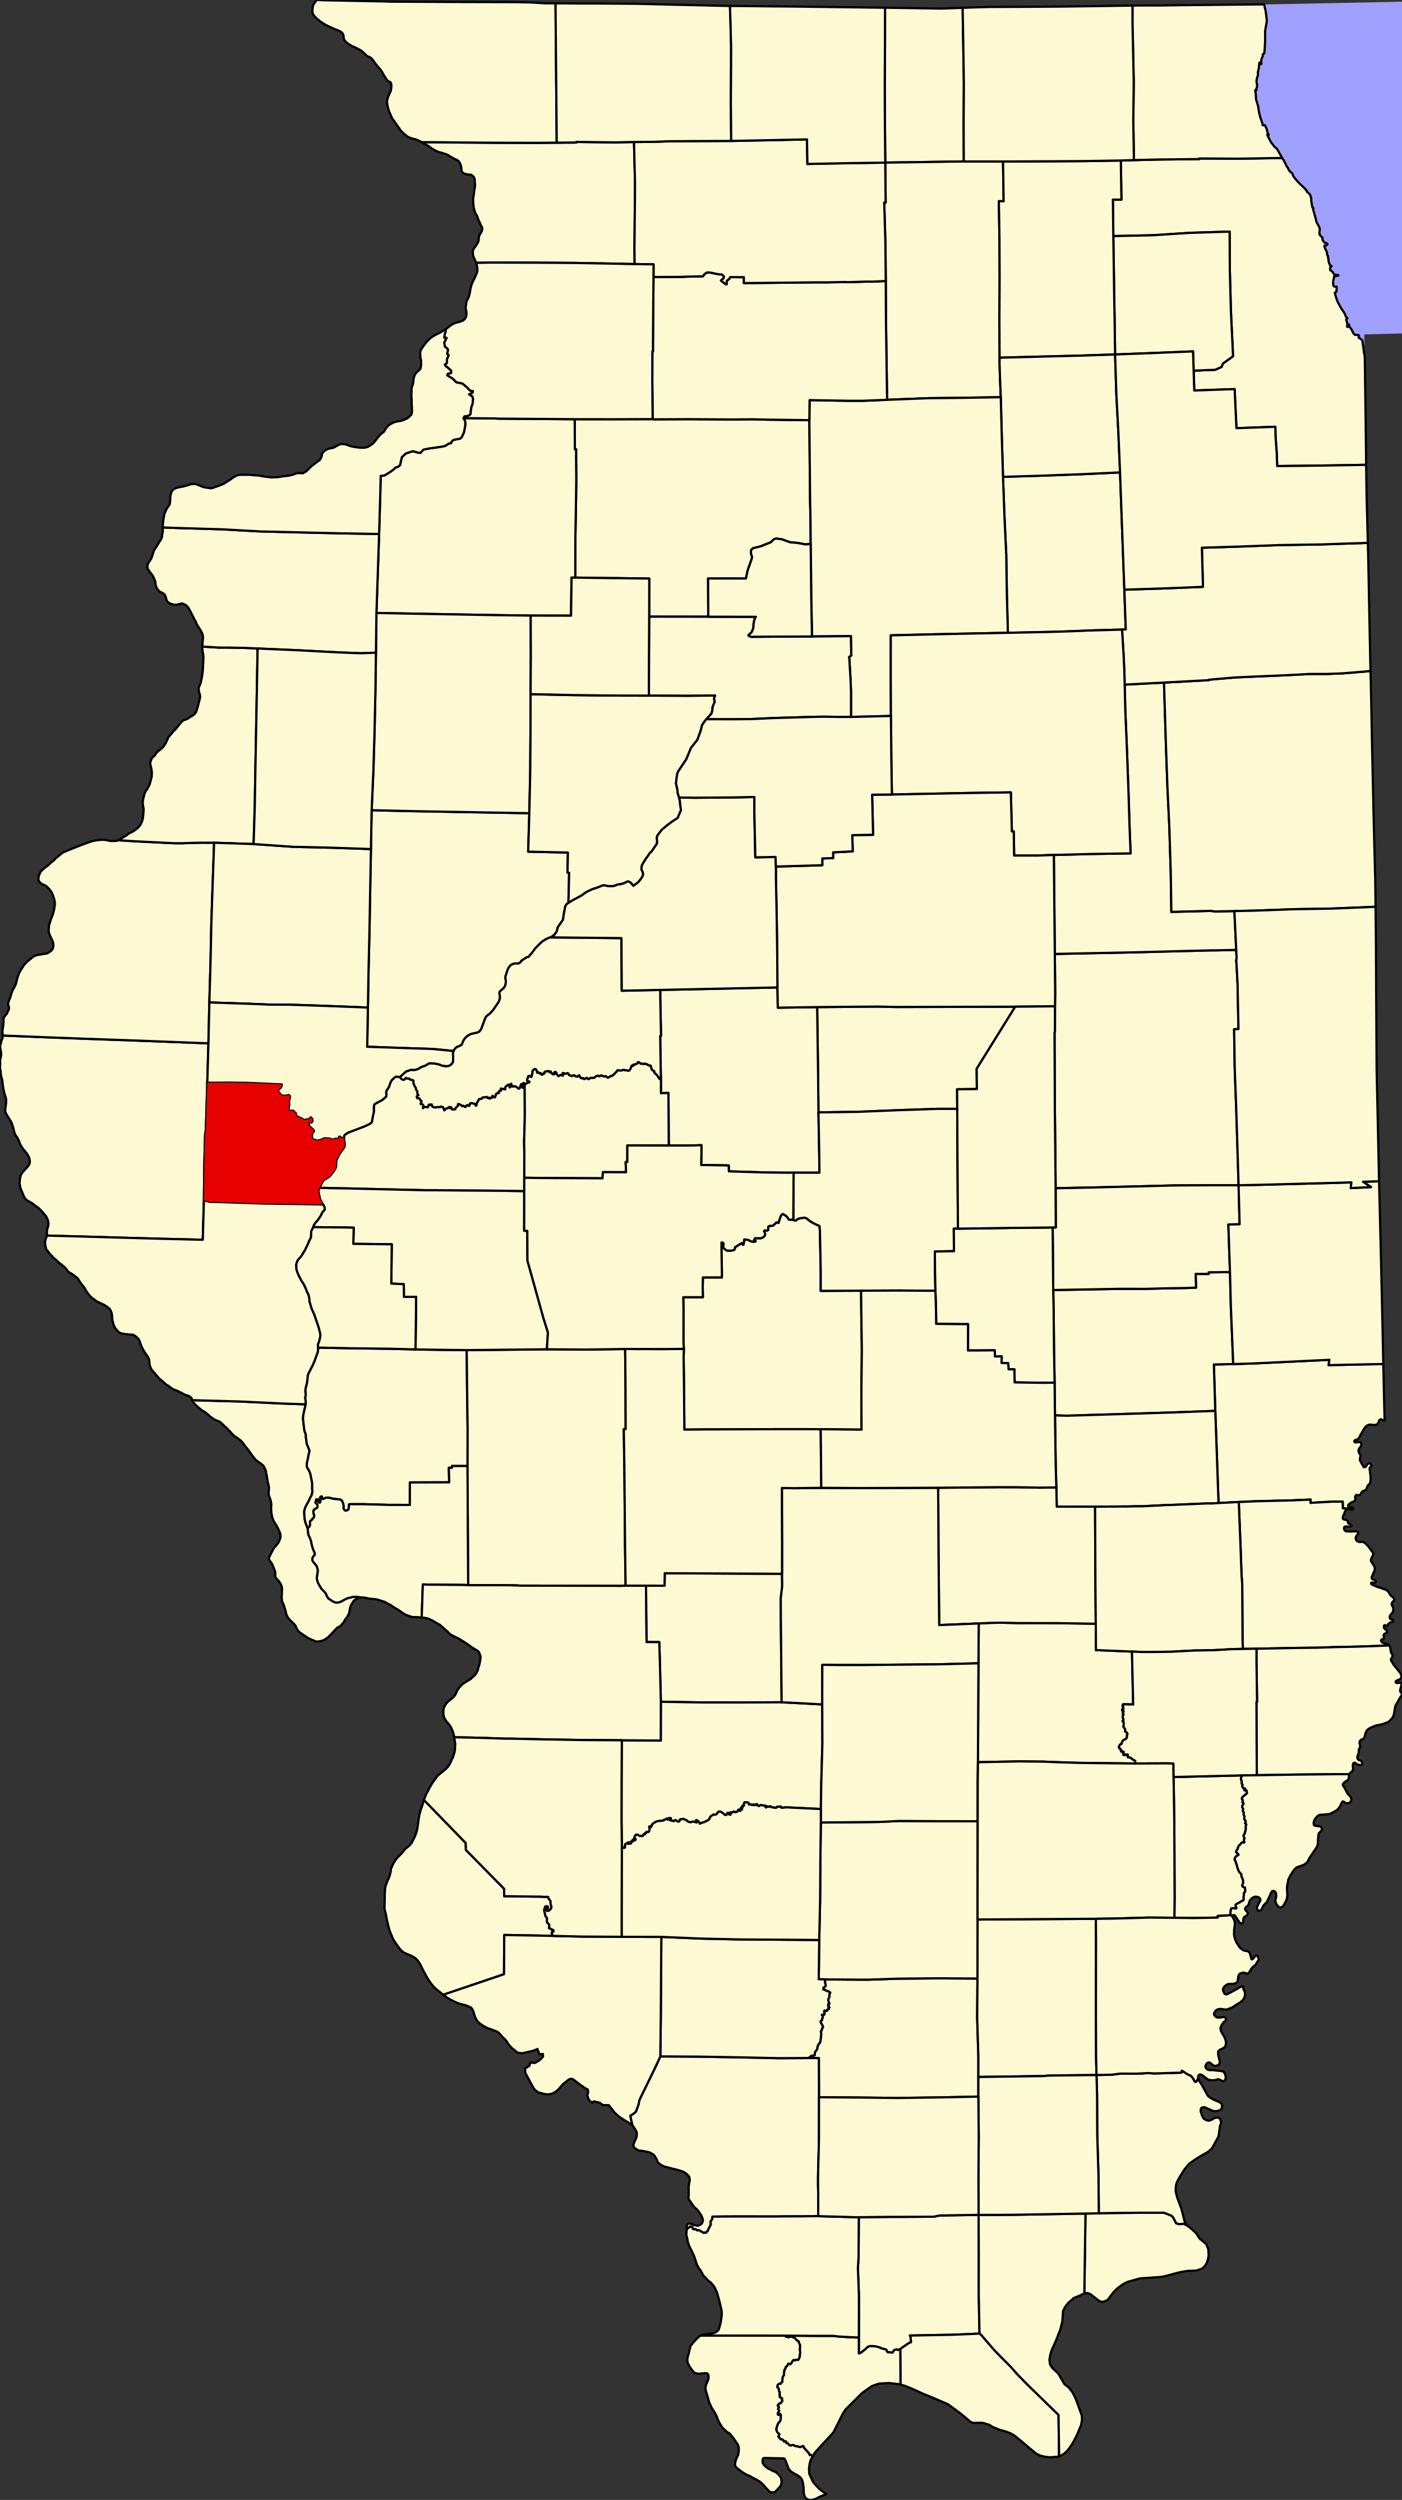 <?xml version="1.0" standalone="yes"?>
<svg xmlns="http://www.w3.org/2000/svg" xmlns:xlink="http://www.w3.org/1999/xlink" version="1.1" width="575.57" height="1026.10" viewBox="-18279,-26465 34534,61566">
<rect x="-18279" y="-26465" width="34534" height="61566" fill="#333333" stroke="none"/>
<defs>
<path id="1717" d="M 12858,-26357 l 40,1 6412,-129 -373,1739 -118,777 -859,5675 -113,0 -1719,44 -803,21 11,520 -15,-52 -16,-131 -5,-41 -5,-25 -15,-121 -11,-15 -20,-15 -21,-15 -15,-15 -15,0 -10,-11 -1,-20 11,-15 -5,-20 -11,-10 -30,-5 -11,5 -15,0 -20,-5 -21,-5 -41,-51 0,-20 -15,-20 -5,-5 -5,-15 -6,-15 -40,-51 -6,-10 -10,-15 -31,10 -10,5 -10,-5 -5,-15 0,-10 10,-10 15,-5 21,0 10,-10 -15,-10 -21,-5 -15,-10 -5,-10 0,-31 -5,-15 -11,-25 -5,-25 21,-20 10,-11 -5,-10 -5,-5 -15,-5 -21,-35 -10,-35 -16,-31 -25,-40 -46,-65 -51,-91 -36,-66 -31,-70 -26,-81 -25,-91 20,-15 21,-10 0,-20 5,-56 0,-50 -51,0 -16,-15 -15,-10 -5,-91 5,-45 10,-31 10,-30 -5,-15 16,-20 15,-10 67,0 10,-5 0,-11 -10,-5 -93,-10 -10,-15 -20,-40 -16,-15 -10,-10 -20,-16 -16,-5 -5,-25 -5,-20 5,-25 21,-20 15,-15 -10,-11 -16,5 -10,-10 -20,-45 -21,-66 0,-40 -5,-30 -10,-15 5,-41 -15,-15 -11,-25 0,-40 -5,-20 -15,-26 -31,-65 -15,-51 5,-15 26,5 35,-20 11,-20 -11,-15 -25,-10 -31,-5 -20,-21 -16,-25 -20,-30 0,-51 -21,-15 -5,-10 -15,-20 -26,-20 -10,-51 10,-100 -10,-36 -15,-30 -11,-30 -35,-51 -11,-30 -25,-101 -26,-91 -10,-45 -10,-25 -11,-41 6,-35 -26,-20 -26,-156 0,-71 -10,-10 -5,-35 -20,-41 -31,-40 -36,-20 -10,-31 -21,-25 -25,-30 -51,-51 -87,-80 -103,-116 -51,-71 -10,-45 -16,-20 -10,-5 -41,-36 -35,-50 -6,-25 -40,-56 -72,-146 -36,-51 -128,-227 -66,-55 -87,-116 -87,-172 35,0 -25,-45 -26,-106 -30,-61 -11,-25 -56,0 -5,-40 -56,-162 -31,-131 -20,-136 -21,-71 -25,-81 -6,-20 -5,-126 -15,-96 31,0 0,-10 -5,-30 20,-35 0,-46 -5,-50 -10,-41 5,-35 5,-51 26,-60 -1,-86 21,-86 10,-101 5,-45 10,-5 6,5 5,20 10,15 10,0 10,-10 0,-30 -5,-30 5,-51 16,-40 20,-46 -5,-30 15,-15 26,-20 10,-121 10,-192 0,-243 41,-227 -5,-81 -25,-181 z" />
</defs>
<g stroke="black" fill="#fdf9d2" stroke-linejoin="round" stroke-width="55">
<use xlink:href="#1717" fill="#a0a0ff" stroke="none" />
<path id="Adams" d="M -13145,-771 l -28,971 -28,957 -10,232 -16,95 -17,655 -12,956 -28,972 -964,-23 -1015,-28 -995,-29 -868,-23 2,-14 0,-81 4,-35 7,-40 17,-49 9,-47 0,-55 -10,-51 -18,-45 -28,-56 -40,-47 -79,-93 -60,-62 -57,-40 -48,-35 -74,-56 -70,-37 -46,-29 -35,-31 -39,-62 -30,-73 -32,-75 -28,-82 -8,-51 -9,-50 8,-71 7,-55 12,-55 33,-64 39,-46 3,-4 38,-38 27,-34 29,-29 26,-36 26,-45 5,-35 0,-40 -10,-51 -20,-50 -34,-61 -82,-102 -11,-12 -59,-83 -34,-75 -26,-66 -35,-70 -44,-61 -29,-72 -22,-96 -23,-76 -28,-76 -68,-104 -51,-85 -17,-33 -9,-23 -4,-38 1,-45 9,-37 5,-56 7,-47 1,-46 -3,-55 -11,-47 -24,-72 -29,-120 -17,-117 -11,-101 -29,-105 -14,-123 -13,-86 3,-65 1,-46 -3,-60 6,-38 13,-52 8,-49 0,-52 -8,-45 -12,-59 -5,-53 5,-43 19,-47 6,-50 17,-35 12,-34 3,-30 -1,-31 124,6 974,39 1010,38 968,34 1000,38 z" />
<path id="Alexander" d="M 1055,31055 l 25,25 41,5 21,10 56,-20 21,5 20,10 31,5 21,15 15,10 36,41 56,40 6,35 10,20 15,25 0,66 -5,50 10,76 -10,45 0,45 -21,61 -21,30 -46,-5 -31,15 -25,-10 -26,15 -51,80 -26,10 -26,-15 -15,5 -21,50 -36,25 -10,41 -26,35 0,30 -10,30 0,61 -31,55 -5,40 -5,25 0,56 -26,15 -16,30 -25,-5 -26,15 -20,15 -11,55 36,35 5,61 10,20 11,5 0,10 -6,55 11,21 -5,15 0,20 5,10 20,10 26,10 5,10 0,30 5,20 0,16 -10,10 -11,10 -5,15 -20,15 -31,10 -26,30 -10,20 10,15 16,5 5,30 -16,16 -5,25 26,30 -6,35 -25,20 -5,25 10,25 31,-5 25,-15 11,21 -1,55 0,40 -5,30 -15,36 -41,40 -31,80 -16,56 0,35 21,50 20,25 31,26 -5,20 0,15 -21,25 26,25 36,45 41,0 20,21 16,30 20,-5 31,0 0,10 5,30 15,5 21,0 10,10 10,15 16,20 20,11 31,0 26,-10 15,0 21,5 15,10 21,10 56,10 41,10 26,5 15,0 21,-15 15,-5 21,-5 15,15 10,35 46,46 57,65 25,30 10,31 21,5 10,-10 47,35 -57,101 -16,60 -8,31 -15,109 5,115 2,11 8,26 87,186 140,156 84,65 100,74 -73,28 -95,39 -61,32 -47,24 -63,17 -70,3 -37,-6 -41,-22 -39,-41 -21,-62 -11,-75 0,-86 -10,-81 -11,-60 0,-6 -9,-30 -17,-40 -3,-6 -17,-23 -38,-39 -22,-12 -44,-30 -33,-16 -62,-35 -56,-40 -51,-61 -40,-113 -37,-98 -31,-41 -498,-10 -25,20 -7,39 3,61 17,33 32,39 30,26 40,32 55,27 35,20 56,30 36,9 25,16 35,26 37,40 37,43 19,41 9,56 2,46 -10,44 -11,31 -22,33 -45,48 -41,45 -31,30 -37,14 -45,-4 -31,-5 -25,-10 -36,-40 -29,-32 -38,-39 -36,-45 -35,-36 -40,-36 -60,-43 -81,-42 -66,-35 -55,-35 -86,-33 -85,-53 -61,-40 -56,-45 -34,-25 -38,-41 -15,-52 10,-54 16,-65 26,-60 28,-60 8,-40 5,-41 1,-49 -1,-47 -10,-40 -12,-33 -33,-48 -39,-57 -24,-38 -36,-46 -28,-34 -30,-37 -25,-21 -35,-18 -45,-35 -37,-36 -48,-47 -39,-62 -34,-56 -38,-77 -24,-66 -37,-80 -41,-70 -48,-70 -28,-67 -36,-65 -16,-70 -25,-86 -31,-100 -20,-76 0,-40 5,-35 17,-50 17,-40 17,-44 16,-42 5,-51 -6,-48 -14,-27 -25,-16 -6,-4 -56,4 -16,1 -51,2 -42,8 -45,-1 -52,-10 -36,-15 -44,-45 -49,-67 -24,-41 -31,-53 -21,-51 -5,-50 0,-50 19,-64 18,-62 15,-70 15,-58 12,-50 50,-58 31,-41 31,-30 32,-37 45,-43 35,-30 27,-14 887,0 981,1 z" />
<path id="Bond" d="M 984,12293 l 4,307 -36,302 4,629 9,941 5,539 4,447 -179,0 -836,4 -975,-1 -985,-17 -24,-986 -15,-483 -313,-1 -9,-689 -4,-700 344,1 112,0 6,-307 z" />
<path id="Boone" d="M 3521,-26275 l 1355,21 15,0 542,-19 15,893 15,974 -6,969 4,948 -962,15 -972,14 -9,-954 -4,-973 6,-974 z" />
<path id="Brown" d="M -13173,200 l 508,-3 481,6 846,38 -10,55 -21,35 -61,40 -6,26 67,90 56,36 82,-5 57,-15 30,15 10,25 -25,106 5,75 0,26 -21,85 20,46 31,15 67,-10 41,45 25,20 5,61 62,35 92,41 36,30 30,0 31,-15 57,0 56,-50 31,30 10,66 -26,30 -72,-5 0,55 41,61 82,70 10,31 -46,65 -5,85 25,56 51,10 57,20 102,-25 72,-35 128,6 57,25 51,0 36,-20 102,0 -10,-50 21,0 46,35 51,11 10,50 5,35 5,71 -5,50 -26,40 -51,66 -72,110 -41,91 -16,55 0,101 -5,35 -16,40 -41,66 -56,70 -41,50 -57,40 -10,5 -57,30 -25,25 -26,31 -77,155 -26,51 5,55 15,71 16,80 25,61 10,20 46,70 -948,-17 -538,-6 -452,-17 -861,-27 -138,-36 12,-956 17,-655 16,-95 10,-232 z" />
<path id="Bureau" d="M -2203,-16143 l 36,5 906,-4 46,1 917,6 66,0 471,-4 36,0 399,10 77,0 906,12 5,474 4,504 5,468 4,515 10,463 4,489 0,136 -128,10 -133,-25 -97,-15 -144,-11 -210,-75 -122,-16 -26,0 -46,15 -15,15 -62,61 -251,100 -185,45 -35,31 -16,25 0,75 15,41 11,40 -6,45 -56,161 -26,71 -26,86 -36,171 -312,0 -620,-1 4,942 -1455,-2 2,-938 -855,-11 -118,0 -850,-12 2,-957 17,-978 6,-484 -5,-499 1,-242 -31,0 -4,-741 942,1 31,0 z" />
<path id="Calhoun" d="M -10749,8120 l -31,136 -26,115 -10,91 20,181 15,121 36,106 0,60 15,96 5,55 20,51 26,65 25,66 -26,115 -15,81 -26,116 0,75 15,40 31,46 15,35 21,40 10,46 40,201 0,141 5,80 -20,81 -42,75 -36,81 -46,80 -26,50 -26,76 -5,45 5,116 5,60 20,86 36,100 21,41 0,50 10,61 5,50 41,85 30,91 5,40 21,81 25,76 26,55 10,35 -5,40 -31,31 -16,30 -10,35 5,35 21,35 46,56 35,45 11,30 20,76 -5,55 -16,101 -5,55 31,101 81,141 52,51 61,70 20,56 21,35 20,30 62,40 66,41 62,20 62,-5 56,-20 82,-45 57,-30 30,-10 124,-30 66,-5 67,6 72,12 -47,10 -46,13 -46,25 -39,28 -32,49 -29,49 -3,4 -17,31 -14,55 -10,50 -5,40 -16,51 -41,73 -54,74 -28,54 -52,60 -23,29 -36,24 -54,27 -41,45 -53,54 -43,49 -48,48 -41,40 -38,28 -58,38 -53,19 -61,13 -57,8 -46,-11 -56,-25 -50,-19 -68,-32 -88,-59 -61,-42 -59,-38 -38,-38 -36,-55 -14,-30 -14,-41 -23,-25 -18,-26 -33,-29 -31,-31 -34,-30 -17,-25 -28,-27 -18,-34 -25,-48 -9,-45 -12,-53 -15,-50 -19,-60 -23,-66 -34,-67 2,-40 -8,-49 7,-82 2,-70 2,-59 -10,-56 -26,-68 -30,-37 -16,-26 -28,-30 -33,-35 -21,-42 -4,-35 1,-41 -3,-50 -19,-49 -36,-90 -15,-36 -20,-35 -21,-30 -28,-37 -15,-35 7,-40 16,-30 21,-44 30,-61 26,-45 16,-35 15,-25 34,-32 28,-33 31,-41 25,-40 19,-49 17,-46 0,-51 -2,-28 -8,-42 -25,-50 -24,-56 -29,-56 -29,-47 -31,-48 -35,-66 -16,-45 -13,-65 -13,-61 -3,-71 -3,-65 7,-70 -9,-54 -11,-52 -15,-45 -21,-51 -10,-45 0,-55 2,-53 7,-56 -9,-47 -10,-46 -15,-45 -5,-50 -5,-25 -2,-15 -8,-56 -16,-65 -4,-41 -14,-51 -29,-56 -19,-41 -25,-21 -35,-31 -55,-37 -33,-25 -17,-13 -29,-22 -50,-60 -53,-71 -17,-26 -24,-35 -48,-65 -69,-82 -51,-75 -31,-35 -12,-14 -55,-43 -30,-24 -31,-20 -34,-19 -48,-42 -51,-55 -36,-40 -41,-41 -42,-45 -4,-5 -31,-25 -35,-34 -50,-45 -24,-23 -39,-25 -37,-13 -4,-1 -42,-15 -40,-22 -60,-42 -48,-38 -51,-46 -64,-52 -52,-27 -55,-43 -80,-65 -46,-45 -31,-35 -22,-27 -19,-36 -5,-13 195,6 990,27 995,48 z" />
<path id="Carroll" d="M -2662,-22968 l 24,984 -1,394 -6,590 -6,640 4,399 -502,-11 -946,-17 -978,-7 -967,-2 -158,0 -356,6 -21,-63 -28,-55 -23,-68 -7,-68 5,-66 31,-45 49,-70 28,-44 26,-52 5,-41 6,-47 6,-40 18,-40 22,-34 20,-40 14,-39 2,-47 -9,-29 -27,-42 -25,-65 -28,-48 -18,-58 -15,-39 -8,-21 -44,-72 -30,-101 -10,-65 -1,-9 -7,-86 -2,-82 3,-19 13,-87 14,-108 15,-96 2,-78 -8,-23 2,-50 -2,-14 -7,-34 -28,-45 -29,-26 -40,-17 -41,3 -67,-16 -4,-2 -42,-9 -34,-20 -32,-40 -4,-67 -8,-51 -13,-44 -21,-50 -27,-35 -39,-31 -55,-22 -86,-46 -85,-53 -4,-3 -61,-23 -25,-8 -72,-23 -62,-15 -82,-35 -81,-47 -94,-70 -75,-40 -80,-47 -12,-8 46,4 435,1 404,6 987,7 978,2 480,-4 481,-4 0,-15 957,12 z" />
<path id="Cass" d="M -5356,244 l 4,690 0,131 -17,579 5,256 -1,640 -1,332 -492,-11 -964,-7 -687,-7 -282,0 -979,-22 -969,-23 -410,-6 -82,-5 -179,-1 77,-155 26,-31 25,-25 57,-30 10,-5 57,-40 41,-50 56,-70 41,-66 16,-40 5,-35 0,-101 16,-55 41,-91 72,-110 51,-66 26,-40 5,-50 -5,-71 -5,-35 -10,-50 5,-61 21,-35 31,-20 46,-30 421,-160 112,-55 47,-35 10,-31 10,-65 16,-81 15,-65 6,-70 -5,-36 10,-85 15,-20 42,-25 87,-46 56,-30 93,-80 10,-45 -5,-35 0,-46 5,-20 62,-95 15,-46 26,-75 36,-56 62,-55 25,-20 41,0 36,5 31,0 5,-5 10,36 31,25 26,15 36,-5 41,-45 20,15 21,5 41,0 10,15 31,16 41,5 20,15 0,60 10,30 15,36 31,50 10,46 31,40 0,55 25,46 -30,10 -11,20 10,35 52,10 25,35 31,31 -16,45 -5,25 31,0 31,25 0,36 -5,40 30,-25 16,-5 36,5 35,5 21,-55 21,-15 25,10 31,-10 5,35 20,25 62,15 41,-9 77,0 20,-15 52,15 15,40 20,40 16,-35 20,-5 57,-20 31,-25 0,20 10,10 25,-20 11,0 15,51 15,5 26,-5 26,0 15,-5 5,-25 62,-61 0,-40 20,0 62,26 20,25 16,0 15,-10 10,5 21,20 20,5 16,-20 10,-15 15,-10 26,5 20,15 16,-25 5,-30 21,-15 66,10 36,10 20,40 16,0 5,-45 41,-75 21,-36 10,-5 16,0 35,-5 16,-25 15,-10 46,0 21,-5 36,-5 10,11 20,20 26,-15 15,25 26,-20 26,0 5,-30 10,-20 15,15 41,25 21,-50 10,-36 31,-20 36,0 -10,-20 20,-30 41,-10 -5,-45 11,-10 20,15 26,-5 25,5 26,10 10,-65 16,-10 31,-31 35,-15 16,26 5,45 20,-15 6,-61 15,-15 5,36 26,35 30,-10 57,10 61,51 26,-10 26,-76 10,-25 10,25 31,66 5,-5 0,-101 10,-15 16,5 15,10 z" />
<path id="Champaign" d="M 12172,-3071 l 0,10 10,196 -10,40 10,162 25,463 0,96 20,981 -107,5 14,927 10,297 25,639 61,1979 -631,0 -964,5 -969,25 -989,24 -954,20 -9,-992 -10,-961 -4,-982 -4,-906 10,-5 1,-635 5,-312 -9,-977 968,-20 964,-19 958,-25 979,-25 103,0 z" />
<path id="Christian" d="M 2932,5321 l 4,488 14,976 -11,972 3,986 -1005,-11 -953,-1 -980,3 -949,4 -477,4 -8,-991 -10,-785 6,-212 -10,-181 1,-775 -5,-317 482,1 -4,-267 5,-221 467,0 0,-161 -10,-543 1,-156 25,0 16,10 10,20 -10,91 41,45 56,35 87,0 67,-10 31,-20 10,-55 41,-25 123,-76 5,16 21,25 20,-5 10,-71 6,-55 102,10 57,35 61,11 56,-5 6,-15 -41,-21 20,-25 0,-20 154,0 62,-30 36,-40 0,-45 -26,-61 26,-20 51,10 31,-25 -5,-70 25,-20 98,-10 82,-81 51,15 36,-125 36,-76 41,-20 31,25 31,15 41,36 15,30 21,30 51,5 61,5 36,15 26,1 46,-36 56,-20 113,-15 46,15 103,81 102,56 118,55 10,131 19,977 0,488 z" />
<path id="Clark" d="M 15795,7128 l 10,421 4,233 18,735 -15,9 -22,-10 -20,-13 -17,-11 -10,-5 -8,0 -6,2 -20,11 -7,5 -5,7 -8,15 -5,19 -9,21 -15,25 -15,16 -25,11 -15,5 -20,4 -6,0 -43,-3 -19,-2 -51,-5 -36,7 -30,16 -15,7 -5,4 -20,20 -22,27 -21,30 -20,35 -13,25 -8,15 -36,56 -36,70 -20,30 -15,15 -25,11 -28,9 -7,3 -18,8 -10,10 0,20 10,15 9,4 10,3 26,-1 26,-6 35,-6 21,5 21,14 9,19 1,6 6,22 -5,25 -15,26 -21,25 -15,25 -15,30 0,25 5,15 5,31 20,30 13,17 7,26 -4,22 -10,34 -1,27 0,35 9,13 10,15 5,10 6,10 16,33 36,60 6,12 7,9 11,3 20,-4 9,-5 13,-11 16,-24 12,-22 24,-24 8,-3 38,-2 16,10 16,20 1,21 0,10 -10,10 -4,9 -8,11 -12,16 -5,20 -4,19 10,31 2,36 13,95 1,38 1,27 -1,24 -2,27 -4,30 -8,29 -7,16 -15,17 -9,10 -20,15 -15,26 -9,26 -9,27 -10,19 -21,21 -21,9 -29,12 -20,6 -8,7 -9,16 -16,20 -10,20 -6,9 -3,5 -11,11 -14,9 -27,1 -27,-5 -15,-4 -15,5 -10,15 -10,27 1,30 1,11 0,20 -4,25 -7,11 -3,4 -23,17 -22,5 -56,27 -35,26 -20,26 -5,10 1,15 12,12 21,5 26,5 16,7 9,2 31,21 10,10 0,6 -256,-10 -5,-167 -246,1 -549,30 5,-81 -456,20 -836,20 -139,5 -338,15 -498,25 -80,-2269 -20,-639 -15,-504 477,-10 492,-15 1877,-90 -20,131 994,-21 z" />
<path id="Clay" d="M 8712,13523 l 4,649 888,36 29,1303 -246,-5 -5,10 -11,25 11,10 10,5 -5,10 -10,31 15,10 5,10 -10,10 -10,5 -16,5 0,15 5,10 31,15 0,15 -21,35 6,15 15,16 0,10 -16,10 -5,10 0,25 5,40 11,15 5,30 -26,21 31,35 0,60 -11,40 21,31 26,35 -1,55 36,25 16,21 5,25 -16,25 0,55 -15,25 -72,41 -20,25 -16,30 -5,30 -36,20 -26,40 -5,41 16,15 30,20 11,15 -11,15 5,15 16,20 10,0 20,-10 16,5 5,10 -5,10 -5,36 5,25 15,0 21,-15 10,5 5,15 10,0 21,-20 5,0 21,10 0,15 -1,45 11,5 41,0 15,10 21,15 25,21 67,40 5,25 -5,40 -959,-10 -442,-6 -482,-15 -379,-15 -601,-6 -1010,20 7,-1454 6,-982 6,-981 303,-15 256,-4 431,10 954,1 z" />
<path id="Clinton" d="M 974,15458 l 257,11 743,41 4,961 -27,981 -11,634 -867,-42 -46,10 -62,0 -5,-10 -5,-20 -15,0 -16,5 -25,0 -21,-5 -10,5 -21,20 -15,10 -36,-10 -20,5 -16,-10 -31,0 -20,-20 -21,-5 -10,5 -15,10 -41,-15 -10,15 -21,15 -21,-20 0,-25 -30,-5 -31,-1 -46,-10 -16,5 -25,20 -21,-5 -25,-10 -6,-30 -25,15 -10,-15 -31,25 -16,0 -20,-20 -26,15 -26,-15 -30,5 -21,-5 0,-30 -25,-20 -36,-1 -46,0 -6,31 -15,20 10,20 -5,15 -41,5 15,15 -5,15 -25,5 -21,20 15,15 21,5 -31,25 -15,21 -16,-11 0,-15 -25,-5 -11,10 0,20 -36,26 -25,-5 -16,10 -36,-16 -15,10 -20,16 -26,-6 -10,0 -16,10 16,26 -6,25 -20,-5 -21,-10 -5,-15 0,-16 -15,-5 -16,5 -10,31 -10,15 -15,5 -16,0 -41,-31 -56,-45 -41,-10 -31,5 -36,50 -31,20 -31,0 -36,5 -20,15 -41,30 -16,31 -10,25 -26,30 -56,25 -31,20 -56,15 -57,25 -15,0 -5,-20 -10,-20 -62,-46 -15,15 25,26 -5,20 -67,-20 -46,-1 -41,16 -20,-6 -47,-15 -35,-35 -47,-15 -25,-15 -36,10 -36,0 -15,10 -11,40 -36,10 -15,-10 -46,-30 -26,15 -20,15 -26,-15 -21,-5 -15,5 -26,-11 21,-50 -56,0 -6,30 -15,10 -26,-30 -30,20 -31,5 -10,20 -57,10 -36,0 -67,10 -51,20 -62,45 -20,20 -5,36 -21,25 -15,0 -16,-20 -10,5 10,35 0,25 -10,55 -21,20 -46,-5 -5,25 -5,6 -21,-1 -5,11 0,20 -15,5 -21,-5 -10,10 -5,25 -15,10 -52,-5 -20,0 -36,-26 -26,-5 -20,0 -11,10 -15,20 -16,41 16,20 10,10 5,20 -5,10 -15,10 -16,0 -20,-20 -10,0 -6,5 0,15 11,15 -6,10 -10,5 -20,-10 -11,5 0,20 -5,30 -61,10 0,-20 5,-20 -31,15 -10,20 -31,0 -16,20 -5,21 0,50 -15,15 -31,-5 -31,-10 -9,-685 2,-981 6,-971 959,7 2,-956 985,17 975,1 836,-4 z" />
<path id="Coles" d="M 12018,4863 l 20,806 40,971 20,488 -477,10 15,504 20,639 -1097,40 -944,30 -964,29 -646,20 -200,-5 -98,-5 -9,-805 -15,-816 0,-15 -9,-966 -10,-483 1651,-30 277,0 328,1 605,-15 375,-5 282,-10 -10,-338 323,1 0,-41 z" />
<path id="Cook" d="M 9329,-22512 l 322,-10 640,-15 972,-10 0,-15 977,5 992,-16 72,0 36,51 72,146 40,56 6,25 35,50 41,36 10,5 16,20 10,45 51,71 103,116 87,80 51,51 25,30 21,25 10,31 36,20 31,40 20,41 5,35 10,10 0,71 26,156 26,20 -6,35 11,41 10,25 10,45 26,91 25,101 11,30 35,51 11,30 15,30 10,36 -10,100 10,51 26,20 15,20 5,10 21,15 0,51 20,30 16,25 20,21 31,5 25,10 11,15 -11,20 -35,20 -26,-5 -5,15 15,51 31,65 15,26 5,20 0,40 11,25 15,15 -5,41 10,15 5,30 0,40 21,66 20,45 10,10 16,-5 10,11 -15,15 -21,20 -5,25 5,20 5,25 16,5 20,16 10,10 16,15 20,40 10,15 93,10 10,5 0,11 -10,5 -67,0 -15,10 -16,20 5,15 -10,30 -10,31 -5,45 5,91 15,10 16,15 51,0 0,50 -5,56 0,20 -21,10 -20,15 25,91 26,81 31,70 36,66 51,91 46,65 25,40 16,31 10,35 21,35 15,5 5,5 5,10 -10,11 -21,20 5,25 11,25 5,15 0,31 5,10 15,10 21,5 15,10 -10,10 -21,0 -15,5 -10,10 0,10 5,15 10,5 10,-5 31,-10 10,15 6,10 40,51 6,15 5,15 5,5 15,20 0,20 41,51 21,5 20,5 15,0 11,-5 30,5 11,10 5,20 -11,15 1,20 10,11 15,0 15,15 21,15 20,15 11,15 15,121 5,25 5,41 16,131 15,52 5,215 21,1583 10,893 -251,5 -952,15 -988,11 -6,-147 -5,-161 -30,-418 -5,-242 -958,35 -45,-963 -994,35 -15,-489 246,-10 107,-5 174,-5 159,-71 36,-85 246,-177 -5,-161 -46,-963 -26,-989 -5,-958 -967,30 -936,60 -962,20 -10,-887 0,-10 210,0 z" />
<path id="Crawford" d="M 15054,10692 l 0,9 -10,10 -15,6 -16,0 -25,-9 -15,-3 -6,-2 -8,-1 -13,0 -9,-3 -11,1 -14,0 -7,2 -20,14 -15,15 -14,21 -10,16 -12,40 -11,29 -15,21 -5,25 -5,35 0,9 2,8 11,15 24,7 7,1 51,15 16,14 11,15 5,22 1,13 5,12 15,10 11,7 5,2 17,8 7,2 6,6 11,5 5,15 0,10 -2,6 -8,5 -17,6 -21,1 -26,0 -24,-3 -27,-4 -19,4 -20,5 -11,10 -5,26 1,26 15,28 20,17 16,3 17,5 29,1 19,3 14,-1 75,-2 63,-2 14,0 15,2 16,0 7,2 15,9 10,13 2,22 -10,26 -20,20 -15,16 -9,20 -4,12 -3,11 1,30 8,18 9,23 3,5 30,20 41,15 36,-5 37,0 10,2 25,9 31,19 35,36 30,28 21,25 22,32 5,6 15,19 31,45 25,25 10,20 6,30 -5,26 -6,15 -5,15 -15,25 -10,25 -16,36 0,20 6,21 10,18 20,26 51,85 10,41 0,30 -9,32 -3,7 -14,31 -19,41 -21,55 -13,26 1,25 12,15 5,5 15,10 26,9 26,14 7,7 9,13 0,10 -4,15 -15,15 -16,2 -26,-5 -21,-4 -15,-1 -6,3 -10,6 -1,11 3,11 5,11 18,8 24,15 36,15 78,32 67,18 74,28 57,19 10,6 12,8 30,25 21,24 10,22 11,25 21,20 12,17 6,4 17,14 35,30 16,20 9,12 2,13 -10,20 -14,20 -17,16 -7,10 -6,11 -9,20 -5,26 0,10 6,15 16,19 17,40 1,35 0,13 -3,28 -10,30 -21,25 -9,9 -9,8 -18,28 -11,20 -5,20 1,28 4,20 7,7 20,11 20,6 22,9 10,15 1,12 0,13 -5,0 -7,5 -42,10 -24,10 -17,13 -10,8 -26,24 -5,15 -4,15 -10,6 -11,0 -16,-5 -15,-5 -15,-9 -11,6 -10,10 -4,30 3,13 6,15 18,21 6,6 26,24 21,19 1,21 1,13 -21,17 -15,6 -22,9 -15,10 -7,10 -3,6 -5,19 0,16 2,5 3,10 8,12 2,18 -10,15 -11,10 -7,7 -17,2 -16,5 -10,5 -4,11 -2,5 0,10 10,20 16,21 18,10 21,7 73,17 5,1 47,30 10,10 -375,15 -446,15 -508,10 -451,15 -513,6 -975,19 -333,5 -10,-166 -9,-1444 -15,-176 -30,-830 -40,-1002 338,-15 139,-5 836,-20 456,-20 -5,81 549,-30 246,-1 5,167 z" />
<path id="Cumberland" d="M 11656,8281 l 80,2269 -154,11 -128,-1 -821,35 -174,5 -600,30 -195,0 -118,5 -851,5 -944,-1 -10,-473 -15,-488 -14,-966 -5,-322 98,5 200,5 646,-20 964,-29 944,-30 z" />
<path id="DeKalb" d="M 6428,-22488 l 15,979 -118,0 15,953 4,979 -6,963 5,958 -1,136 10,328 20,509 -916,15 -865,9 -1019,40 -9,-595 -5,-379 -14,-973 -5,-978 -9,-948 -29,-984 35,0 -9,-984 972,-14 962,-15 z" />
<path id="De_Witt" d="M 6728,-1673 l -950,1530 5,498 -487,5 4,483 -492,0 -999,34 -944,39 -984,14 -9,-961 -14,-977 -9,-655 968,-9 528,-4 451,10 z" />
<path id="Douglas" d="M 12230,2724 l 25,961 -277,6 40,1172 -523,5 0,41 -323,-1 10,338 -282,10 -375,5 -605,15 -328,-1 -277,0 -1651,30 -4,-489 -10,-1052 77,0 -4,-966 954,-20 989,-24 969,-25 964,-5 z" />
<path id="DuPage" d="M 9144,-20651 l 962,-20 936,-60 967,-30 5,958 26,989 46,963 5,161 -246,177 -36,85 -159,71 -174,5 -107,5 -246,10 -15,-474 -983,40 -937,36 -14,-954 -10,-569 -5,-419 z" />
<path id="Edgar" d="M 15690,2628 l 6,226 4,157 39,1575 24,1072 3,114 9,415 20,941 -354,5 -994,21 20,-131 -1877,90 -492,15 -20,-488 -40,-971 -20,-806 -40,-1172 277,-6 -25,-961 15,0 482,-10 1928,-50 353,-11 -15,141 302,-15 195,-10 -195,-131 329,-10 z" />
<path id="Edwards" d="M 12304,17258 l 0,30 -10,25 -5,31 0,20 20,30 0,15 -5,40 5,15 10,10 10,15 -5,46 5,15 26,25 36,5 -16,25 -5,15 11,5 30,-5 21,15 -5,31 10,30 -16,20 -20,10 -36,35 -46,35 -5,26 0,25 20,20 0,25 -10,25 20,20 11,15 -31,51 -5,35 25,50 -5,30 -5,21 25,30 0,25 -5,30 11,20 10,15 -5,76 35,45 0,30 -15,25 31,26 -5,20 -6,20 -5,20 0,25 5,20 -5,25 -10,51 -10,25 0,20 -16,20 -15,25 0,20 5,16 15,30 0,20 -15,30 10,30 5,30 -20,5 -36,-5 -21,15 -26,36 -36,30 -20,50 -10,30 -26,41 -10,30 10,20 31,20 20,30 -10,10 -52,30 -30,46 -6,25 16,35 41,121 20,75 26,61 20,35 26,25 15,15 5,20 0,41 11,15 10,30 15,30 5,20 0,66 -15,30 -5,45 15,15 51,20 5,36 0,65 -20,20 -16,25 5,35 -5,31 -5,25 5,45 -5,25 -15,15 -26,10 -15,5 -41,31 -26,10 -41,20 -31,30 0,30 5,15 15,20 -5,20 -25,5 -41,-10 -36,0 -26,15 -10,66 -6,50 6,30 -47,15 -272,16 0,40 -610,10 -457,-6 6,-478 -4,-976 -4,-890 -15,-981 -5,-141 z" />
<path id="Effingham" d="M 7741,10166 l 10,473 944,1 4,891 4,991 9,1001 -939,-15 -954,-1 -431,-10 -256,4 -303,15 -974,40 -9,-977 -9,-971 -4,-956 -5,-478 969,-9 534,-5 425,1 580,10 z" />
<path id="Fayette" d="M 4828,10174 l 5,478 4,956 9,971 9,977 974,-40 -6,981 -969,25 -991,9 -954,9 -559,-1 -374,-5 -2,976 -743,-41 -257,-11 -4,-447 -5,-539 -9,-941 -4,-629 36,-302 -4,-307 1,-669 -4,-966 0,-478 313,5 657,-9 985,6 z" />
<path id="Ford" d="M 10393,-9655 l 20,655 30,967 35,962 46,962 35,1129 15,972 978,-25 88,15 486,-10 46,957 -497,10 -103,0 -979,25 -958,25 -964,19 -968,20 -19,-1944 -5,-494 938,-24 953,-15 -25,-625 -30,-962 -35,-962 -41,-972 -15,-635 z" />
<path id="Franklin" d="M 5798,22261 l -7,965 30,982 -1,477 0,483 -960,20 -1036,14 -945,-11 -985,-7 -3,-965 -252,-1 26,-25 51,-35 46,0 26,-10 5,-65 16,-31 31,-35 10,-25 10,-65 21,-41 15,-25 21,-15 10,-35 5,-35 5,-40 6,-41 5,-55 0,-25 -5,-30 -5,-20 20,-26 11,-45 20,-30 0,-30 -51,-91 -5,-30 36,-30 0,-30 20,-36 -5,-30 -20,-30 15,-10 26,5 20,-5 6,-20 -11,-55 11,-26 20,21 16,-10 25,-5 0,-21 11,-10 36,-10 -11,-30 21,-15 -5,-10 -26,-10 10,-25 -10,-25 21,0 10,-15 -5,-21 -10,-15 -11,-45 0,-25 16,-40 15,-30 -5,-26 0,-35 16,-20 5,-20 -26,-20 -36,-10 -36,-15 -30,-16 -16,-10 -15,0 -10,-5 0,-15 5,-25 10,-15 21,-5 15,-15 5,-15 0,-30 -15,-51 0,-30 10,-45 801,6 267,0 569,-19 128,-5 1016,-9 z" />
<path id="Fulton" d="M -5241,-6438 l -28,947 979,22 -11,493 41,6 -17,740 -31,20 -25,25 -21,35 -41,217 -11,85 -10,41 -87,125 -36,51 -16,65 -15,50 -52,71 -61,45 -41,20 -67,25 -51,25 -21,15 -51,30 -57,51 -118,120 -107,141 -21,20 -36,50 -56,15 -129,86 -10,25 -26,20 -30,20 -88,0 -46,10 -56,25 -51,60 -26,51 -31,90 -10,40 -6,11 -10,30 0,45 10,71 -5,70 -16,55 -30,46 -41,35 -57,50 -10,45 10,51 5,65 -31,96 -139,201 -82,90 -36,26 -36,25 -26,35 -20,40 -52,141 -36,101 -36,55 -41,35 -174,40 -82,40 -46,40 -41,45 -26,46 -36,90 -26,20 -41,20 -56,20 -36,31 -31,40 -15,30 -134,-15 -379,-37 -651,-21 -963,-33 17,-966 17,-967 23,-977 17,-982 18,-977 17,-957 994,23 953,17 968,17 z" />
<path id="Gallatin" d="M 11234,24719 l 14,33 16,38 21,30 9,13 11,17 26,40 20,40 26,41 16,35 28,48 22,43 37,59 59,45 52,29 79,38 72,28 22,12 23,15 25,29 10,32 1,29 0,6 -11,45 -9,12 -3,5 -9,6 -14,7 -29,16 -4,2 -41,11 -36,6 -50,-5 -25,-6 -18,-6 -57,-28 -57,-24 -22,-9 -41,-17 -31,-6 -30,6 -25,16 -10,20 -4,31 1,32 1,11 14,45 2,6 22,55 21,41 7,13 47,32 46,20 41,5 41,-10 31,-15 26,-21 9,-4 21,-11 40,-12 7,-2 41,-1 13,3 16,5 21,15 9,13 7,15 11,35 3,20 7,35 -26,45 -7,35 -6,42 -8,58 -4,27 -17,119 -48,88 -7,14 -99,181 -98,90 -167,97 -17,10 -86,50 -73,50 -127,89 -117,141 -140,227 -43,85 -10,31 -9,30 -11,61 -1,30 0,88 31,115 6,25 94,250 10,28 40,160 34,139 30,50 62,81 -108,-61 -113,10 -41,-10 -36,-15 -71,-136 -21,-25 -25,-25 -185,-71 -616,0 -985,14 -9,-961 -5,-161 -25,-825 -4,-961 -14,-498 379,-9 211,-26 385,1 133,-5 164,-10 149,10 672,-20 11,-50 138,90 82,36 36,40 31,45 25,51 21,15 20,-5 z" />
<path id="Greene" d="M -8044,6767 l 318,6 943,12 9,946 14,982 -2,926 -385,-1 0,45 -77,0 10,357 -969,3 -1,554 -513,-1 -626,-17 -333,0 -26,4 -5,76 -10,45 -16,20 -46,15 -31,-10 -20,-30 -10,-25 5,-46 -10,-55 -11,-35 -25,-46 -26,-25 -36,-5 -133,-15 -51,-11 -62,-15 -51,-5 -31,5 -20,5 -31,20 -26,5 -15,-10 -5,-25 0,-20 -10,-10 -21,10 -15,20 -6,25 6,20 10,25 0,25 -5,15 -11,15 -20,0 -16,-15 -10,-25 0,-25 -15,-15 -21,0 -10,5 0,25 -10,25 -5,10 0,15 25,25 21,26 5,35 -5,30 -16,20 -15,0 -36,25 -21,20 -10,30 0,31 5,35 15,25 -5,60 -10,10 -31,26 -5,20 -52,40 0,100 -26,46 -10,5 -20,20 -21,-41 -36,-100 -20,-86 -5,-60 -5,-116 5,-45 26,-76 26,-50 46,-80 36,-81 42,-75 20,-81 -5,-80 0,-141 -40,-201 -10,-46 -21,-40 -15,-35 -31,-46 -15,-40 0,-75 26,-116 15,-81 26,-115 -25,-66 -26,-65 -20,-51 -5,-55 -15,-96 0,-60 -36,-106 -15,-121 -20,-181 10,-91 26,-115 31,-136 0,-40 -5,-66 -10,-50 16,-81 -11,-95 11,-81 26,-95 15,-106 6,-75 10,-46 15,-35 62,-121 46,-90 16,-45 21,-40 20,-61 57,-156 10,-60 0,-55 805,17 980,12 z" />
<path id="Grundy" d="M 9310,-14831 l 35,963 35,962 36,963 35,977 -92,6 -876,24 -62,5 -548,20 -358,10 -968,20 -25,-948 -15,-962 -45,-968 -35,-963 963,-29 962,-35 z" />
<path id="Hamilton" d="M 8714,20789 l 4,483 -1,966 -1,950 4,981 10,468 -955,10 -256,5 -87,10 -637,9 -975,14 1,-477 -30,-982 7,-965 1,-977 1,-477 z" />
<path id="Hancock" d="M -13005,-5711 l -34,972 -33,977 -22,1027 -28,957 -23,1007 -994,-38 -1000,-38 -968,-34 -1010,-38 -974,-39 -124,-6 1,-30 -4,-35 1,-36 1,-30 7,-55 7,-45 6,-45 2,-51 2,-50 -1,-36 16,-44 26,-30 31,-39 11,-14 22,-50 22,-40 6,-30 1,-30 -9,-35 -12,-29 -1,-42 17,-49 17,-46 2,-5 22,-54 21,-71 16,-55 19,-39 17,-31 21,-38 27,-55 17,-44 19,-80 11,-45 18,-60 26,-66 35,-68 37,-52 22,-37 35,-54 36,-35 41,-45 46,-35 60,-50 59,-45 52,-18 39,-12 72,-10 87,-15 71,-11 17,-11 36,-22 48,-34 32,-38 18,-55 3,-60 -13,-66 -21,-50 -44,-90 -28,-66 -12,-66 8,-71 0,-55 21,-60 20,-75 21,-56 35,-87 25,-95 14,-80 8,-55 -1,-86 -13,-56 -36,-112 -25,-53 -26,-41 -35,-46 -47,-45 -37,-35 -50,-25 -41,-9 -29,-26 -39,-37 -24,-47 1,-48 9,-57 27,-59 31,-55 31,-29 66,-56 72,-56 72,-65 72,-57 51,-58 51,-38 57,-48 55,-43 53,-27 87,-35 134,-55 180,-70 84,-31 105,-39 87,-29 72,-15 63,-8 57,-8 57,-2 56,2 29,4 22,3 59,15 58,6 45,-1 61,0 43,-8 19,-11 404,26 964,48 204,1 277,-10 31,0 174,-4 z" />
<path id="Hardin" d="M 8787,28043 l 985,-14 616,0 185,71 25,25 21,25 71,136 36,15 41,10 113,-10 108,61 32,23 151,133 17,20 25,40 21,35 25,36 26,30 5,4 82,66 31,25 30,26 46,113 5,13 5,91 3,66 -21,116 -28,72 -34,57 -69,73 -151,52 -77,3 -116,4 -40,3 -38,6 -29,5 -72,13 -38,7 -15,4 -77,21 -29,7 -221,59 -51,14 -36,5 -81,9 -294,20 -12,1 -162,11 -296,83 -28,11 -61,31 -30,17 -136,97 -106,107 -52,69 -87,116 -86,39 -27,6 -31,-3 -46,-6 -15,-10 -63,-46 -54,-42 -105,-82 -59,-22 -17,-5 -46,5 -26,10 29,-1972 z" />
<path id="Henderson" d="M -11934,-10494 l -17,982 -18,963 -18,972 -17,987 -28,912 -973,-33 -308,-1 -174,4 -31,0 -277,10 -204,-1 -964,-48 -404,-26 55,-31 83,-50 67,-40 51,-40 94,-48 45,-27 46,-35 36,-29 38,-38 33,-44 42,-90 16,-64 9,-80 6,-63 6,-80 -9,-54 -12,-67 -2,-74 7,-40 11,-53 15,-52 11,-48 18,-37 18,-34 31,-45 21,-40 25,-43 17,-44 18,-65 13,-55 14,-45 6,-90 -5,-71 -21,-102 -15,-59 4,-47 18,-55 25,-54 45,-34 34,-40 21,-33 18,-24 36,-35 37,-23 30,-27 45,-40 33,-44 38,-64 38,-78 25,-60 62,-71 67,-81 55,-52 48,-63 77,-93 26,-28 25,-20 26,-15 34,-12 38,-13 36,-20 36,-27 5,-4 41,-24 36,-20 37,-32 25,-31 30,-78 26,-91 22,-89 15,-56 10,-36 5,-35 0,-35 -10,-41 -16,-35 -5,-50 -5,-41 6,-40 15,-30 9,-24 17,-42 15,-60 16,-81 10,-60 8,-67 8,-75 5,-101 5,-110 4,-86 -7,-76 -17,-81 -2,-61 -3,-46 406,24 210,0 61,1 313,6 41,0 z" />
<path id="Henry" d="M -4123,-16141 l 4,741 31,0 -1,242 5,499 -6,484 -17,978 -2,957 -92,0 -12,937 -994,-2 -911,-12 -953,-17 -958,-17 -978,-18 33,-952 33,-993 28,-952 11,-479 92,-10 138,-85 98,-71 36,-40 66,-20 47,-40 25,-116 21,-81 98,-90 76,-25 87,-30 52,10 81,25 62,6 41,-46 36,-35 118,-25 287,-40 128,-25 82,-55 61,-15 26,-50 41,-30 159,-30 35,-30 57,-121 31,-161 5,-66 -10,-61 -36,-65 779,7 76,5 907,7 25,0 z" />
<path id="Iroquois" d="M 15479,-9943 l 10,344 0,25 31,1576 24,1088 1,36 10,473 41,1607 8,659 -101,6 -978,40 -928,15 -989,36 -482,10 -486,10 -88,-15 -978,25 -15,-972 -35,-1129 -46,-962 -35,-962 -30,-967 -20,-655 1106,-60 0,-11 640,-55 323,-15 958,-41 558,-30 425,0 390,-15 558,-46 z" />
<path id="Jackson" d="M 1639,24218 l 252,1 3,965 -1,1017 -6,312 -10,322 -1,80 -5,237 0,181 5,226 -1,86 0,467 -87,0 -329,5 -308,0 -328,4 -985,-1 -565,4 -5,25 0,25 -5,15 -10,16 -16,20 -10,15 -5,25 10,50 -10,20 -16,30 -5,16 -26,45 -20,50 -31,30 -10,15 -31,-5 -26,10 -26,-15 -46,-25 -41,-25 -25,-5 -21,10 -26,-21 -15,-10 -51,0 -21,-10 -5,-40 -25,-15 -31,0 -88,60 2,-6 -3,-45 7,-52 21,-22 24,-10 32,2 43,11 59,22 3,0 59,16 47,-1 33,-20 44,-27 23,-53 2,-6 0,-45 -15,-50 -24,-51 -39,-62 -54,-72 -73,-67 -51,-63 -31,-48 -10,-20 -15,-20 -17,-20 -20,-31 -4,-30 1,-25 6,-30 1,-40 -3,-66 2,-40 -4,-55 7,-51 6,-40 5,-35 10,-30 0,-40 -4,-40 -16,-36 -43,-47 -39,-33 -62,-35 -4,-2 -73,-24 -85,-25 -110,-26 -87,-25 -87,-20 -72,-31 -41,-25 -4,-3 -32,-27 -31,-30 -10,-25 -15,-46 -30,-46 -24,-41 -33,-29 -37,-23 -50,-27 -62,-15 -66,-11 -72,-15 -40,-2 -37,-9 -4,-1 -40,-23 -40,-27 -24,-28 -15,-41 10,-40 18,-47 28,-60 23,-59 6,-50 2,-51 -15,-45 -36,-60 -41,-61 -21,-29 -35,-157 -15,-70 41,-25 36,-26 31,-20 36,-40 62,-176 10,-55 5,-30 31,-71 396,-814 93,-206 965,6 990,17 959,21 z" />
<path id="Jasper" d="M 12234,10525 l 40,1002 30,830 15,176 9,1444 10,166 -267,5 -426,25 -518,10 -574,30 -421,5 -308,0 -220,-10 -888,-36 -4,-649 -9,-1001 -4,-991 -4,-891 851,-5 118,-5 195,0 600,-30 174,-5 821,-35 128,1 154,-11 z" />
<path id="Jefferson" d="M 5803,18387 l -1,966 -2,986 0,468 -1,477 -1,977 -965,-6 -1016,9 -128,5 -569,19 -267,0 -801,-6 -164,-5 12,-966 22,-976 6,-981 12,-936 959,-9 477,-5 498,-24 975,6 z" />
<path id="Jersey" d="M -6762,9639 l 4,971 8,956 4,1007 -103,-6 -862,-7 -153,-5 -28,815 -5,0 -46,-5 -61,-5 -98,0 -60,-12 -62,-24 -73,-25 -53,-35 -59,-41 -71,-49 -109,-62 -67,-49 -81,-42 -70,-39 -77,-22 -65,-23 -70,-17 -94,-8 -71,-8 -51,-10 -41,-10 -46,-4 -22,-4 -24,-3 -15,3 -72,-12 -67,-6 -66,5 -124,30 -30,10 -57,30 -82,45 -56,20 -62,5 -62,-20 -66,-41 -62,-40 -20,-30 -21,-35 -20,-56 -61,-70 -52,-51 -81,-141 -31,-101 5,-55 16,-101 5,-55 -20,-76 -11,-30 -35,-45 -46,-56 -21,-35 -5,-35 10,-35 16,-30 31,-31 5,-40 -10,-35 -26,-55 -25,-76 -21,-81 -5,-40 -30,-91 -41,-85 -5,-50 -10,-61 0,-50 20,-20 10,-5 26,-46 0,-100 52,-40 5,-20 31,-26 10,-10 5,-60 -15,-25 -5,-35 0,-31 10,-30 21,-20 36,-25 15,0 16,-20 5,-30 -5,-35 -21,-26 -25,-25 0,-15 5,-10 10,-25 0,-25 10,-5 21,0 15,15 0,25 10,25 16,15 20,0 11,-15 5,-15 0,-25 -10,-25 -6,-20 6,-25 15,-20 21,-10 10,10 0,20 5,25 15,10 26,-5 31,-20 20,-5 31,-5 51,5 62,15 51,11 133,15 36,5 26,25 25,46 11,35 10,55 -5,46 10,25 20,30 31,10 46,-15 16,-20 10,-45 5,-76 26,-4 333,0 626,17 513,1 1,-554 969,-3 -10,-357 77,0 0,-45 z" />
<path id="Jo_Daviess" d="M -10480,-26464 l 46,-1 5,0 122,6 1586,31 25,3 1611,9 1289,3 258,2 350,7 192,12 141,9 260,0 4,540 25,2892 -480,4 -978,-2 -987,-7 -404,-6 -435,-1 -46,-4 -58,-31 -34,-16 -61,-20 -61,-15 -76,-25 -52,-26 -52,-39 -66,-57 -9,-10 -43,-45 -60,-87 -65,-90 -48,-73 -35,-44 -41,-90 -33,-78 -15,-35 -20,-77 -13,-59 -5,-38 -3,-20 2,-37 1,-21 18,-63 23,-59 26,-54 21,-45 10,-51 6,-65 0,-35 -5,-31 -8,-25 -20,-21 -18,-5 -7,-2 -9,-3 -31,-23 -43,-63 -48,-76 -38,-69 -38,-57 -72,-81 -81,-106 -51,-71 -18,-17 -13,-13 -36,-25 -42,-14 -34,-22 -64,-64 -59,-53 -61,-35 -4,-2 -73,-38 -92,-41 -81,-44 -8,-7 -51,-41 -15,-11 -39,-49 -15,-51 -5,-60 -18,-45 -30,-32 -49,-32 -71,-28 -55,-23 -78,-33 -15,-10 -63,-25 -80,-44 -109,-70 -90,-74 -67,-70 -39,-62 0,-35 -1,-41 8,-75 12,-50 40,-64 z" />
<path id="Johnson" d="M 5826,28081 l 4,986 -1,976 19,961 -87,5 -601,25 -292,5 -734,14 15,20 10,106 5,30 -5,10 -31,10 -46,25 -72,51 -67,45 -46,35 -20,15 -26,0 -15,10 -21,-15 -15,0 -36,10 -21,10 -20,35 -11,15 -15,10 -56,-10 -52,0 -20,-20 -10,-30 -11,-15 -66,-21 -36,-5 -41,-20 -57,-20 -66,-15 -72,-5 -62,0 -46,15 -41,35 -10,15 -52,40 -31,25 -46,35 -46,15 0,-392 1,-80 0,-202 1,-754 -25,-669 16,-277 6,-981 416,-5 344,-4 241,0 847,-4 138,-30 647,-10 z" />
<path id="Kane" d="M 9329,-22512 l 15,964 -210,0 0,10 10,887 15,974 5,419 10,569 14,954 -916,30 -25,0 -952,24 -952,25 -5,-958 6,-963 -4,-979 -15,-953 118,0 -15,-979 982,-4 962,-5 z" />
<path id="Kankakee" d="M 15413,-13098 l 10,348 22,1120 9,478 25,1209 -128,15 -558,46 -390,15 -425,0 -558,30 -958,41 -323,15 -640,55 0,11 -1106,60 -969,50 -10,-368 -20,-413 -35,-574 92,-6 -35,-977 952,-30 984,-40 -26,-963 963,-30 968,-36 26,0 978,-15 921,-31 47,0 z" />
<path id="Kendall" d="M 9188,-17735 l 31,973 50,948 41,983 -958,45 -962,35 -963,29 -30,-988 -25,-973 -20,-509 -10,-328 1,-136 952,-25 952,-24 25,0 z" />
<path id="Knox" d="M -5207,-11305 l 3,973 -6,962 -2,978 -7,982 -22,972 -969,-17 -968,-17 -953,-17 -994,-23 43,-972 28,-952 22,-993 13,-962 12,-978 978,18 958,17 953,17 z" />
<path id="LaSalle" d="M 6372,-16683 l 25,973 30,988 35,963 45,968 15,962 25,948 -953,19 -958,20 -973,24 -1,1003 4,982 -978,24 -5,0 0,-634 -15,-358 -30,-489 51,-30 -9,-479 -958,9 -19,-977 -9,-968 -5,-333 0,-136 -4,-489 -10,-463 -4,-515 -5,-468 -4,-504 -5,-474 6,-494 952,16 358,0 599,-24 1019,-40 865,-9 z" />
<path id="Lake" d="M 9616,-26328 l 22,0 147,-2 496,0 424,-6 574,-6 901,-9 678,-6 37,156 25,181 5,81 -41,227 0,243 -10,192 -10,121 -26,20 -15,15 5,30 -20,46 -16,40 -5,51 5,30 0,30 -10,10 -10,0 -10,-15 -5,-20 -6,-5 -10,5 -5,45 -10,101 -21,86 1,86 -26,60 -5,51 -5,35 10,41 5,50 0,46 -20,35 5,30 0,10 -31,0 15,96 5,126 6,20 25,81 21,71 20,136 31,131 56,162 5,40 56,0 11,25 30,61 26,106 25,45 -35,0 87,172 87,116 66,55 128,227 -72,0 -992,16 -977,-5 0,15 -972,10 -640,15 -15,-974 11,-949 -20,-979 -11,-439 z" />
<path id="Lawrence" d="M 15939,14058 l 10,10 5,10 8,23 5,20 3,18 4,20 0,7 1,20 5,33 15,30 5,7 5,8 14,32 6,29 -8,18 -16,19 -13,21 -6,35 3,11 5,11 19,22 22,39 21,35 43,54 71,87 8,10 33,41 11,17 7,17 11,31 5,34 1,21 -6,12 -9,13 -15,10 -7,3 -21,12 -25,10 -21,10 -14,6 -11,5 -8,7 -4,6 -4,18 10,14 11,7 5,1 11,2 14,0 11,-2 15,-3 26,-5 25,5 16,15 1,30 -2,13 -2,12 -10,30 -7,28 -2,7 -9,31 1,26 0,20 11,20 16,14 11,15 6,25 -10,25 -15,16 -14,21 -19,31 -18,33 -11,20 -10,26 -15,23 -15,20 -15,30 -14,27 -10,20 -6,26 -2,10 -4,29 -1,6 -5,35 -2,12 -3,23 -11,61 -24,62 -32,43 -36,36 -41,40 -62,25 -82,29 -5,1 -65,17 -71,12 -56,17 -66,27 -28,12 -22,11 -31,20 -45,37 -7,12 -14,32 -16,35 -5,30 -10,40 -10,28 -14,21 -20,16 -18,10 -25,6 -17,16 -4,4 -16,20 -3,14 -1,6 0,20 5,25 10,26 0,45 -2,6 -13,25 -10,22 -10,20 1,25 0,20 1,20 -5,21 -9,20 -9,21 -10,35 -4,35 3,14 5,13 17,22 34,13 8,4 13,6 16,8 4,3 15,24 6,30 -3,13 -5,19 -13,10 -23,0 -31,-4 -21,-3 -28,-9 -19,-12 -4,-4 -23,-20 -15,-5 -14,0 -6,2 -11,12 -6,6 -5,16 -2,12 -2,22 0,16 4,27 1,28 0,20 -11,31 -9,19 -18,14 -20,16 -10,5 -4,4 -6,7 -9,13 -6,12 -302,0 -991,10 -984,15 -5,-815 -4,-991 15,0 -14,-976 0,-333 975,-19 513,-6 451,-15 508,-10 446,-15 z" />
<path id="Lee" d="M 3539,-19544 l 5,978 14,973 5,379 9,595 -599,24 -358,0 -952,-16 -6,494 -906,-12 -77,0 -399,-10 -36,0 -471,4 -66,0 -917,-6 -46,-1 -906,4 -36,-5 -9,-953 2,-716 15,5 0,-247 7,-953 6,-636 717,-3 61,-5 440,-10 36,-50 62,-45 87,5 194,40 87,6 36,30 15,20 -5,40 -57,46 -10,15 118,91 20,0 5,-86 36,-30 31,-25 16,-36 337,1 0,146 1720,-18 302,0 491,-9 41,5 445,-15 164,1 z" />
<path id="Livingston" d="M 9359,-10960 l 35,574 20,413 10,368 15,635 41,972 35,962 30,962 25,625 -953,15 -938,24 -415,15 -563,0 -10,-594 -46,0 -25,-962 -973,14 -979,19 -978,20 -15,-952 -4,-524 -5,-459 -4,-982 1,-1003 973,-24 958,-20 953,-19 968,-20 358,-10 548,-20 62,-5 z" />
<path id="Logan" d="M 870,-2147 l 5,176 5,322 969,-14 9,655 14,977 9,961 19,982 5,503 -636,0 -323,-1 -384,-5 -887,-27 -5,-146 -677,-11 6,-302 0,-186 -267,9 -538,0 -8,-1294 -185,5 1,-338 -5,-151 -14,-916 20,-5 -19,-967 1,-166 z" />
<path id="Macon" d="M 5300,843 l 4,982 13,1968 -102,0 4,554 -471,9 4,473 10,494 -933,-6 -897,4 -995,4 0,-488 -19,-977 -10,-131 -118,-55 -102,-56 -103,-81 -46,-15 -113,15 -56,20 -46,36 -26,-1 -36,-15 7,-1162 636,0 -5,-503 -19,-982 984,-14 944,-39 999,-34 z" />
<path id="Macoupin" d="M -2880,6757 l 9,992 3,981 -46,0 14,916 9,1001 8,972 14,966 -87,5 -882,-2 -980,-2 -662,-1 -51,-5 -256,-6 -72,0 -887,-1 -4,-1007 -8,-956 -4,-971 2,-926 -14,-982 -9,-946 1975,-21 969,7 z" />
<path id="Madison" d="M -2366,12585 l 4,700 9,689 313,1 15,483 24,986 -2,956 -959,-7 -974,-6 -965,-17 -764,-17 -175,0 -148,-5 -298,-11 -420,-11 -324,-6 -59,0 -2,-15 -15,-65 -26,-81 -35,-77 -31,-54 -41,-50 -32,-35 -29,-41 -24,-41 -29,-67 -4,-51 -2,-60 7,-65 23,-60 27,-49 22,-29 26,-30 36,-31 26,-20 36,-30 25,-20 30,-30 33,-39 16,-35 17,-39 17,-40 31,-43 23,-30 3,-5 8,-9 23,-26 29,-29 32,-29 42,-23 58,-39 75,-41 93,-85 41,-45 4,-7 22,-40 3,-6 23,-50 12,-55 23,-69 17,-75 9,-55 5,-51 -8,-50 -19,-51 -19,-41 -35,-29 -46,-24 -88,-57 -87,-60 -102,-71 -59,-35 -50,-32 -45,-24 -51,-24 -40,-21 -42,-20 -59,-34 -40,-42 -45,-42 -51,-44 -61,-55 -62,-51 -106,-60 -50,-32 -44,-19 -56,-30 -46,-15 -72,-14 -67,-7 28,-815 153,5 862,7 103,6 887,1 72,0 256,6 51,5 662,1 980,2 882,2 87,-5 z" />
<path id="Marion" d="M 5823,14497 l -6,982 -7,1454 -6,493 -1,961 -954,-1 -975,-6 -498,24 -477,5 -959,9 0,-332 11,-634 27,-981 -4,-961 2,-976 374,5 559,1 954,-9 991,-9 z" />
<path id="Marshall" d="M -833,-11277 l 1173,2 -26,40 -20,76 -11,55 -5,101 -21,60 -25,51 -77,70 25,25 52,15 502,-4 988,-4 958,-9 9,479 -51,30 30,489 15,358 0,634 -257,0 -384,-5 -71,0 -226,4 -983,29 -533,25 -441,4 -671,-1 128,-141 21,-80 5,-81 52,-126 -16,-85 26,-71 -671,9 -958,-6 2,-973 6,-972 z" />
<path id="Mason" d="M -2015,-2086 l -1,166 19,967 -20,5 14,916 5,151 -31,-5 -46,-70 -26,-36 -61,-55 -5,-40 -46,-21 -21,-40 -20,-75 -46,-1 -46,-30 -41,-15 -31,10 -36,-10 -31,5 -20,-10 -36,-31 -26,0 -10,26 -15,10 -26,10 -31,15 -25,-5 -5,30 -31,-5 -11,5 -5,25 -31,65 -15,25 -31,10 -56,-15 -21,5 -35,-15 -62,20 -20,0 -41,-5 -26,-5 -21,30 -36,35 -46,51 -20,5 -11,20 -41,5 -20,15 -31,20 -31,0 -30,-31 -36,0 -26,5 -46,-25 -26,5 -25,15 -16,0 -25,-15 -26,5 -36,20 -20,20 -16,10 -82,0 -20,10 -21,20 -10,0 -15,-5 -26,-25 -10,0 -31,20 -21,10 -15,-5 -20,-20 -21,5 -20,0 -11,-10 -15,-15 -15,-31 -11,-15 -10,0 -20,25 -26,5 -31,-5 -30,-25 -21,-5 -41,20 -36,-10 -36,-15 -10,-31 -31,-15 -30,15 -36,-5 -16,-5 -15,-5 -10,-5 -5,15 10,35 -5,15 -21,0 -20,-15 -16,0 -31,15 -25,15 -16,-15 -51,-90 -25,5 -11,15 16,25 -21,15 -20,0 -46,-30 -16,-41 -30,20 -21,-30 -77,10 -20,15 -6,35 -25,0 -16,25 -25,5 -10,-15 -16,-25 -20,15 -26,-30 -41,5 -5,-20 0,-21 -26,-40 -30,-10 -41,35 -16,35 5,36 -10,20 -10,45 -11,25 -51,-30 -25,15 -6,40 -20,25 0,36 10,15 26,10 20,0 -5,25 -41,5 -41,30 -31,15 0,-25 -15,-10 -16,-5 -10,15 0,101 -5,5 -31,-66 -10,-25 -10,25 -26,76 -26,10 -61,-51 -57,-10 -30,10 -26,-35 -5,-36 -15,15 -6,61 -20,15 -5,-45 -16,-26 -35,15 -31,31 -16,10 -10,65 -26,-10 -25,-5 -26,5 -20,-15 -11,10 5,45 -41,10 -20,30 10,20 -36,0 -31,20 -10,36 -21,50 -41,-25 -15,-15 -10,20 -5,30 -26,0 -26,20 -15,-25 -26,15 -20,-20 -10,-11 -36,5 -21,5 -46,0 -15,10 -16,25 -35,5 -16,0 -10,5 -21,36 -41,75 -5,45 -16,0 -20,-40 -36,-10 -66,-10 -21,15 -5,30 -16,25 -20,-15 -26,-5 -15,10 -10,15 -16,20 -20,-5 -21,-20 -10,-5 -15,10 -16,0 -20,-25 -62,-26 -20,0 0,40 -62,61 -5,25 -15,5 -26,0 -26,5 -15,-5 -15,-51 -11,0 -25,20 -10,-10 0,-20 -31,25 -57,20 -20,5 -16,35 -20,-40 -15,-40 -52,-15 -20,15 -77,0 -41,9 -62,-15 -20,-25 -5,-35 -31,10 -25,-10 -21,15 -21,55 -35,-5 -36,-5 -16,5 -30,25 5,-40 0,-36 -31,-25 -31,0 5,-25 16,-45 -31,-31 -25,-35 -52,-10 -10,-35 11,-20 30,-10 -25,-46 0,-55 -31,-40 -10,-46 -31,-50 -15,-36 -10,-30 0,-60 -20,-15 -41,-5 -31,-16 -10,-15 -41,0 -21,-5 -20,-15 -41,45 -36,5 -26,-15 -31,-25 -10,-36 5,0 36,-35 93,-85 20,-15 46,-10 41,-20 41,-5 62,5 67,-15 56,-25 51,-35 93,-30 51,-30 36,-20 20,-10 36,0 93,5 102,20 82,31 87,15 62,-5 46,-15 41,-35 31,-45 5,-66 0,-90 -5,-66 16,-50 15,-30 31,-40 36,-31 56,-20 41,-20 26,-20 36,-90 26,-46 41,-45 46,-40 82,-40 174,-40 41,-35 36,-55 36,-101 52,-141 20,-40 26,-35 36,-25 36,-26 82,-90 139,-201 31,-96 -5,-65 -10,-51 10,-45 57,-50 41,-35 30,-46 16,-55 5,-70 -10,-71 0,-45 10,-30 6,-11 10,-40 31,-90 26,-51 51,-60 56,-25 46,-10 88,0 30,-20 26,-20 10,-25 129,-86 56,-15 36,-50 21,-20 107,-141 118,-120 57,-51 51,-30 21,-15 51,-25 67,-25 1752,18 8,1295 z" />
<path id="Massac" d="M 5848,31004 l 31,21 343,397 179,182 215,216 169,192 241,246 769,750 0,31 14,987 -31,9 -27,4 -182,12 -26,-3 -93,-12 -92,-24 -26,-8 -46,-22 -45,-23 -110,-92 -12,-9 -310,-262 -10,-7 -98,-78 -42,-25 -49,-26 -115,-45 -148,-40 -184,-76 -67,-45 -139,-44 -50,-7 -33,-4 -42,2 -137,4 -60,-23 -11,-6 -231,-195 -5,-4 -313,-230 -250,-109 -201,-85 -143,-56 -252,-116 -118,-50 -39,-16 -63,-24 -108,-31 0,-211 -4,-664 46,-35 67,-45 72,-51 46,-25 31,-10 5,-10 -5,-30 -10,-106 -15,-20 734,-14 292,-5 601,-25 z" />
<path id="McDonough" d="M -12032,-5678 l 984,68 948,22 958,33 -18,977 -17,982 -23,977 -17,967 -964,-38 -973,-33 -482,-1 -492,-21 -994,-33 28,-957 22,-1027 33,-977 34,-972 z" />
<path id="McHenry" d="M 8757,-26315 l 859,-13 0,465 11,439 20,979 -11,949 15,974 -322,10 -957,15 -962,5 -982,4 -967,-1 -4,-948 6,-969 -15,-974 -15,-893 265,-9 370,-11 1020,-5 780,-5 z" />
<path id="McLean" d="M 3690,-6898 l 978,-20 979,-19 973,-14 25,962 46,0 10,594 563,0 415,-15 5,494 19,1944 9,977 -5,312 -979,10 -2932,7 -451,-10 -528,4 -968,9 -969,14 -5,-322 -5,-176 -4,-791 -14,-972 -19,-962 0,-252 1143,-33 0,-167 267,-9 0,-141 482,-25 -10,-398 512,-10 -24,-987 z" />
<path id="Menard" d="M -1998,119 l -1,338 185,-5 8,1294 -1020,-2 -1,408 -41,0 10,251 -569,-1 -11,151 -1440,-7 -487,-6 1,-640 -5,-256 17,-579 0,-131 -4,-690 31,-15 41,-30 41,-5 5,-25 -20,0 -26,-10 -10,-15 0,-36 20,-25 6,-40 25,-15 51,30 11,-25 10,-45 10,-20 -5,-36 16,-35 41,-35 30,10 26,40 0,21 5,20 41,-5 26,30 20,-15 16,25 10,15 25,-5 16,-25 25,0 6,-35 20,-15 77,-10 21,30 30,-20 16,41 46,30 20,0 21,-15 -16,-25 11,-15 25,-5 51,90 16,15 25,-15 31,-15 16,0 20,15 21,0 5,-15 -10,-35 5,-15 10,5 15,5 16,5 36,5 30,-15 31,15 10,31 36,15 36,10 41,-20 21,5 30,25 31,5 26,-5 20,-25 10,0 11,15 15,31 15,15 11,10 20,0 21,-5 20,20 15,5 21,-10 31,-20 10,0 26,25 15,5 10,0 21,-20 20,-10 82,0 16,-10 20,-20 36,-20 26,-5 25,15 16,0 25,-15 26,-5 46,25 26,-5 36,0 30,31 31,0 31,-20 20,-15 41,-5 11,-20 20,-5 46,-51 36,-35 21,-30 26,5 41,5 20,0 62,-20 35,15 21,-5 56,15 31,-10 15,-25 31,-65 5,-25 11,-5 31,5 5,-30 25,5 31,-15 26,-10 15,-10 10,-26 26,0 36,31 20,10 31,-5 36,10 31,-10 41,15 46,30 46,1 20,75 21,40 46,21 5,40 61,55 26,36 46,70 z" />
<path id="Mercer" d="M -14268,-13475 l 483,17 968,28 957,53 963,23 993,23 963,17 -33,993 -33,952 -12,978 -374,14 -548,-21 -999,-53 -994,-43 -332,-16 -41,0 -313,-6 -61,-1 -210,0 -406,-24 1,-40 5,-38 5,-62 6,-64 0,-50 -9,-43 -16,-43 -31,-60 -41,-61 -50,-79 -27,-67 -35,-61 -51,-101 -46,-91 -29,-57 -27,-44 -50,-55 -57,-31 -46,-15 -20,4 -31,6 -46,16 -4,0 -42,4 -52,-1 -65,-14 -50,-23 -33,-18 -31,-41 -14,-40 -8,-35 -9,-26 -14,-40 -31,-30 -31,-21 -30,-15 -37,-18 -4,-2 -36,-36 -41,-60 -15,-51 -9,-36 -7,-66 -20,-49 -20,-50 -30,-55 -41,-51 -46,-61 -21,-30 -15,-41 0,-50 11,-45 19,-34 32,-44 31,-48 26,-71 10,-35 21,-65 20,-46 31,-50 46,-70 24,-40 56,-88 22,-44 12,-40 5,-65 15,-61 -5,-60 3,-21 z" />
<path id="Monroe" d="M -7836,17864 l 1028,1058 5,156 0,15 942,958 0,181 379,6 534,6 56,5 113,0 16,45 20,26 15,15 6,15 5,15 0,55 5,20 15,41 0,35 -26,45 -31,25 -30,10 -26,-5 -21,-35 16,-20 26,-5 10,-20 -10,-25 -26,-6 -36,10 -21,76 0,30 16,60 10,56 41,60 0,25 -5,56 15,35 41,40 5,26 -5,65 25,5 31,25 46,15 10,26 -10,20 -31,5 -5,20 5,25 16,50 -226,-5 -965,-17 -6,966 -1497,506 -78,-63 -80,-63 -59,-52 -80,-93 -79,-114 -4,-5 -9,-17 -49,-88 -63,-120 -34,-67 -31,-65 -30,-50 -41,-54 -41,-42 -57,-40 -57,-29 -51,-22 -56,-20 -35,-20 -45,-20 -32,-26 -62,-65 -36,-51 -34,-44 -34,-47 -34,-55 -39,-68 -22,-63 -35,-75 -32,-102 -18,-76 -17,-69 -16,-70 -15,-81 -15,-75 -26,-101 0,-111 6,-146 -1,-64 1,-51 5,-71 0,-50 11,-55 13,-49 23,-60 22,-55 28,-54 17,-50 17,-60 12,-55 2,-55 26,-55 25,-60 36,-61 29,-47 38,-48 47,-50 64,-58 64,-83 41,-45 44,-33 43,-37 57,-66 36,-75 42,-83 28,-74 29,-100 20,-135 10,-71 10,-80 16,-81 15,-55 16,-65 31,-81 33,-107 z" />
<path id="Montgomery" d="M -1434,6754 l -6,212 10,785 8,991 477,-4 949,-4 980,-3 953,1 9,966 5,478 -657,9 -313,-5 0,478 4,966 -1,669 -2888,-14 -6,307 -112,0 -344,-1 -503,0 -14,-966 -8,-972 -9,-1001 -14,-916 46,0 -3,-981 -9,-992 964,2 z" />
<path id="Morgan" d="M -5366,2872 l -1,972 77,5 3,730 398,1430 92,292 15,55 -26,408 -1975,21 -943,-12 -318,-6 12,-956 1,-337 -298,-1 -4,-312 -308,-16 12,-966 -948,-12 11,-398 -200,-5 -769,-7 -31,0 21,-56 36,-55 61,-70 72,-106 26,-60 15,-30 42,-35 15,-41 -10,-45 -31,-61 -46,-70 -10,-20 -25,-61 -16,-80 -15,-71 -5,-55 26,-51 179,1 82,5 410,6 969,23 979,22 282,0 687,7 964,7 z" />
<path id="Moultrie" d="M 7650,3764 l 10,1052 4,489 10,483 9,966 0,15 15,816 -277,5 -708,-11 -5,-322 -143,0 -10,-151 -164,-5 5,-161 -169,0 0,-106 -5,-45 -462,4 -195,0 0,-50 1,-599 -195,0 -590,-6 -4,-327 -15,-488 -10,-494 -4,-473 471,-9 -4,-554 102,0 370,-5 92,0 887,-14 113,0 z" />
<path id="Ogle" d="M -268,-22994 l 972,-19 895,-19 10,605 956,-19 962,-14 9,984 -35,0 29,984 9,948 -332,15 -164,-1 -445,15 -41,-5 -491,9 -302,0 -1720,18 0,-146 -337,-1 -16,36 -31,25 -36,30 -5,86 -20,0 -118,-91 10,-15 57,-46 5,-40 -15,-20 -36,-30 -87,-6 -194,-40 -87,-5 -62,45 -36,50 -440,10 -61,5 -717,3 1,-312 -466,-6 -4,-399 6,-640 6,-590 1,-394 -24,-984 491,-4 373,-14 588,-4 z" />
<path id="Peoria" d="M -2296,-9334 l 958,6 671,-9 -26,71 16,85 -52,126 -5,81 -21,80 -128,141 -62,86 -41,60 -20,86 -21,75 -36,96 -25,70 -26,56 -46,50 -36,50 -62,76 -82,201 -26,56 -5,20 -144,216 -56,86 -21,45 -10,45 -11,76 -15,131 36,156 5,76 35,116 21,85 5,81 10,55 10,91 -47,111 -30,75 -26,20 -103,66 -128,95 -138,116 -108,141 -16,60 10,66 -5,75 -77,111 -46,70 -62,61 -30,50 -52,70 -61,96 -36,60 -16,61 0,60 26,51 15,55 -16,60 -36,56 -66,85 -123,91 -57,-66 -46,-35 -46,-5 -77,40 -82,25 -82,10 -46,20 -62,20 -123,0 -71,-16 -57,-5 -148,60 -118,36 -144,70 -51,35 -67,50 -215,116 -108,65 17,-740 -41,-6 11,-493 -979,-22 28,-947 22,-972 7,-982 2,-978 988,22 963,12 z" />
<path id="Perry" d="M 1900,21311 l -12,966 164,5 -10,45 0,30 15,51 0,30 -5,15 -15,15 -21,5 -10,15 -5,25 0,15 10,5 15,0 16,10 30,16 36,15 36,10 26,20 -5,20 -16,20 0,35 5,26 -15,30 -16,40 0,25 11,45 10,15 5,21 -10,15 -21,0 10,25 -10,25 26,10 5,10 -21,15 11,30 -36,10 -11,10 0,21 -25,5 -16,10 -20,-21 -11,26 11,55 -6,20 -20,5 -26,-5 -15,10 20,30 5,30 -20,36 0,30 -36,30 5,30 51,91 0,30 -20,30 -11,45 -20,26 5,20 5,30 0,25 -5,55 -6,41 -5,40 -5,35 -10,35 -21,15 -15,25 -21,41 -10,65 -10,25 -31,35 -16,31 -5,65 -26,10 -46,0 -51,35 -26,25 -739,4 -959,-21 -990,-17 -965,-6 12,-991 6,-981 7,-971 995,42 960,21 974,6 z" />
<path id="Piatt" d="M 7707,-1683 l -1,635 -10,5 4,906 4,982 10,961 9,992 4,966 -77,0 -871,10 -113,0 -887,14 -92,0 -370,5 -13,-1968 -4,-982 -4,-483 487,-5 -5,-498 950,-1530 z" />
<path id="Pike" d="M -10319,3198 l 31,61 10,45 -15,41 -42,35 -15,30 -26,60 -72,106 -61,70 -36,55 -36,96 -31,55 -6,156 -46,91 -31,75 -67,141 -67,110 -31,51 -66,70 -36,60 -21,81 5,60 0,46 25,75 31,76 71,136 46,65 51,106 21,51 15,45 21,35 25,66 15,75 0,50 31,111 25,81 61,136 82,237 31,95 40,162 -5,75 -31,116 -26,65 5,71 0,55 -10,60 -57,156 -20,61 -21,40 -16,45 -46,90 -62,121 -15,35 -10,46 -6,75 -15,106 -26,95 -11,81 11,95 -16,81 10,50 5,66 0,40 -615,-22 -995,-48 -990,-27 -195,-6 -9,-27 -15,-31 -27,-23 -38,-25 -45,-11 -60,-24 -31,-15 -36,-21 -45,-22 -37,-18 -25,-15 -36,-11 -44,-16 -38,-19 -52,-34 -46,-41 -55,-28 -74,-68 -101,-87 -63,-70 -54,-67 -52,-54 -25,-41 -21,-40 -15,-45 -8,-41 -3,-55 -9,-51 -15,-40 -33,-52 -39,-59 -49,-75 -48,-92 -46,-130 -15,-40 -44,-50 -50,-42 -60,-33 -71,-2 -129,-15 -5,0 -87,-16 -55,-29 -50,-52 -38,-50 -39,-78 -18,-71 -9,-27 -5,-24 0,-52 -5,-40 -6,-50 -13,-50 -19,-41 -19,-36 -11,-9 -15,-13 -70,-52 -55,-32 -53,-25 -46,-20 -42,-20 -45,-26 -54,-42 -47,-33 -44,-42 -45,-49 -29,-44 -27,-42 -27,-45 -24,-41 -36,-45 -31,-36 -33,-52 -33,-49 -33,-46 -80,-60 -61,-45 -48,-27 -37,-27 -28,-32 -20,-35 -10,-11 -30,-30 -67,-55 -72,-56 -56,-52 -31,-29 -49,-39 -44,-52 -50,-50 -46,-66 -37,-40 -10,-47 -12,-49 -4,-46 -3,-44 10,-51 15,-40 15,-35 4,-26 868,23 995,29 1015,28 964,23 28,-972 138,36 861,27 452,17 538,6 z" />
<path id="Pope" d="M 8459,28048 l -29,1972 -20,5 -36,15 -62,32 -141,57 -116,102 -23,19 -78,104 -47,93 -11,151 -9,117 -10,38 -34,133 -4,17 -112,286 -63,139 -36,80 -13,39 -27,96 -14,78 -3,29 5,45 10,66 9,20 52,76 52,49 93,87 111,192 43,73 39,27 6,4 51,40 17,19 80,104 77,150 65,181 88,243 4,106 -25,132 -99,236 -3,7 -80,155 -33,56 -21,35 -98,134 -77,72 -72,45 -56,22 -14,-987 0,-31 -769,-750 -241,-246 -169,-192 -215,-216 -179,-182 -343,-397 -31,-21 -19,-961 1,-976 -4,-986 493,1 487,-5 z" />
<path id="Pulaski" d="M 2876,31102 l 0,392 46,-15 46,-35 31,-25 52,-40 10,-15 41,-35 46,-15 62,0 72,5 66,15 57,20 41,20 36,5 66,21 11,15 10,30 20,20 52,0 56,10 15,-10 11,-15 20,-35 21,-10 36,-10 15,0 21,15 15,-10 26,0 20,-15 4,664 0,211 -59,-13 -227,-25 -246,15 -160,56 -16,6 -240,171 -403,402 -69,105 -107,213 -113,225 -14,21 -28,35 -154,168 -13,14 -254,276 -3,5 -31,55 -20,35 -47,-35 -10,10 -21,-5 -10,-31 -25,-30 -57,-65 -46,-46 -10,-35 -15,-15 -21,5 -15,5 -21,15 -15,0 -26,-5 -41,-10 -56,-10 -21,-10 -15,-10 -21,-5 -15,0 -26,10 -31,0 -20,-11 -16,-20 -10,-15 -10,-10 -21,0 -15,-5 -5,-30 0,-10 -31,0 -20,5 -16,-30 -20,-21 -41,0 -36,-45 -26,-25 21,-25 0,-15 5,-20 -31,-26 -20,-25 -21,-50 0,-35 16,-56 31,-80 41,-40 15,-36 5,-30 0,-40 1,-55 -11,-21 -25,15 -31,5 -10,-25 5,-25 25,-20 6,-35 -26,-30 5,-25 16,-16 -5,-30 -16,-5 -10,-15 10,-20 26,-30 31,-10 20,-15 5,-15 11,-10 10,-10 0,-16 -5,-20 0,-30 -5,-10 -26,-10 -20,-10 -5,-10 0,-20 5,-15 -11,-21 6,-55 0,-10 -11,-5 -10,-20 -5,-61 -36,-35 11,-55 20,-15 26,-15 25,5 16,-30 26,-15 0,-56 5,-25 5,-40 31,-55 0,-61 10,-30 0,-30 26,-35 10,-41 36,-25 21,-50 15,-5 26,15 26,-10 51,-80 26,-15 25,10 31,-15 46,5 21,-30 21,-61 0,-45 10,-45 -10,-76 5,-50 0,-66 -15,-25 -10,-20 -6,-35 -56,-40 -36,-41 -15,-10 -21,-15 -31,-5 -20,-10 -21,-5 -56,20 -21,-10 -41,-5 -25,-25 836,6 365,0 118,15 266,16 z" />
<path id="Putnam" d="M -833,-11277 l -4,-942 620,1 312,0 36,-171 26,-86 26,-71 56,-161 6,-45 -11,-40 -15,-41 0,-75 16,-25 35,-31 185,-45 251,-100 62,-61 15,-15 46,-15 26,0 122,16 210,75 144,11 97,15 133,25 128,-10 5,333 9,968 19,977 -988,4 -502,4 -52,-15 -25,-25 77,-70 25,-51 21,-60 5,-101 11,-55 20,-76 26,-40 z" />
<path id="Randolph" d="M -1989,21235 l -7,971 -6,981 -12,991 -93,206 -396,814 -31,71 -5,30 -10,55 -62,176 -36,40 -31,20 -36,26 -41,25 15,70 35,157 -320,-200 -114,-104 -145,-186 -143,0 -79,-58 -148,-36 -41,41 -84,-84 -36,-112 19,-45 3,-5 -1,-42 -4,-41 -32,-14 -93,-61 -6,-7 -67,-45 -107,-81 -36,-29 -41,-26 -31,-1 -5,0 -30,5 -27,13 -42,34 -35,29 -49,34 -43,49 -42,49 -43,48 -48,44 -68,42 -51,20 -87,15 -68,-5 -92,-23 -80,-22 -52,-36 -54,-54 -49,-87 -43,-77 -15,-32 -104,-192 -9,-109 109,-69 20,-76 120,6 117,-71 76,-82 0,-67 -89,7 -45,-128 -126,47 -249,57 -109,-14 -36,-23 -52,-46 -51,-38 -67,-70 -41,-51 -26,-50 -35,-41 -46,-45 -26,-25 -42,-50 -35,-35 -46,-41 -59,-24 -94,-36 -83,-26 -102,-53 -92,-63 -62,-55 -41,-71 -27,-60 -14,-46 -14,-55 -21,-50 -36,-51 -46,-24 -56,-27 -62,-19 -116,-27 -61,-22 -81,-38 -65,-32 -87,-48 -109,-80 -7,-5 1497,-506 6,-966 965,17 226,5 723,17 980,6 z" />
<path id="Richland" d="M 12671,14138 l 0,333 14,976 -15,0 4,991 5,815 -375,5 -1678,40 -4,-332 -144,-5 -795,4 5,-40 -5,-25 -67,-40 -25,-21 -21,-15 -15,-10 -41,0 -11,-5 1,-45 0,-15 -21,-10 -5,0 -21,20 -10,0 -5,-15 -10,-5 -21,15 -15,0 -5,-25 5,-36 5,-10 -5,-10 -16,-5 -20,10 -10,0 -16,-20 -5,-15 11,-15 -11,-15 -30,-20 -16,-15 5,-41 26,-40 36,-20 5,-30 16,-30 20,-25 72,-41 15,-25 0,-55 16,-25 -5,-25 -16,-21 -36,-25 1,-55 -26,-35 -21,-31 11,-40 0,-60 -31,-35 26,-21 -5,-30 -11,-15 -5,-40 0,-25 5,-10 16,-10 0,-10 -15,-16 -6,-15 21,-35 0,-15 -31,-15 -5,-10 0,-15 16,-5 10,-5 10,-10 -5,-10 -15,-10 10,-31 5,-10 -10,-5 -11,-10 11,-25 5,-10 246,5 -29,-1303 220,10 308,0 421,-5 574,-30 518,-10 426,-25 267,-5 z" />
<path id="Rock_Island" d="M -7297,-18360 l -5,74 -16,30 -5,21 -10,90 56,0 -21,46 -36,70 15,101 62,46 15,40 -21,86 36,40 -41,96 -5,101 -46,35 20,35 56,41 77,70 0,61 -82,20 -11,35 144,91 35,41 46,40 149,31 112,96 72,76 71,15 -5,35 -87,45 26,16 51,30 20,66 -16,141 -20,35 -21,116 -5,75 -16,26 -51,25 -82,15 -26,40 36,65 10,61 -5,66 -31,161 -57,121 -35,30 -159,30 -41,30 -26,50 -61,15 -82,55 -128,25 -287,40 -118,25 -36,35 -41,46 -62,-6 -81,-25 -52,-10 -87,30 -76,25 -98,90 -21,81 -25,116 -47,40 -66,20 -36,40 -98,71 -138,85 -92,10 -11,479 -28,952 -963,-17 -993,-23 -963,-23 -957,-53 -968,-28 -483,-17 -2,-40 9,-111 16,-95 15,-81 28,-73 28,-59 32,-49 29,-39 17,-32 5,-50 4,-49 3,-60 2,-45 12,-40 12,-45 23,-39 27,-29 42,-24 40,-16 57,-15 110,-20 54,-15 56,-15 41,-15 41,-12 46,-3 52,2 45,12 40,17 62,25 54,21 59,10 104,17 31,1 36,-8 73,-27 42,-13 78,-30 89,-39 54,-36 56,-34 59,-38 42,-34 49,-29 4,-3 47,-24 56,-13 83,-5 4,0 78,3 51,-3 62,3 66,8 72,5 4,0 67,5 5,0 25,5 77,15 66,9 77,8 61,8 62,-3 4,-1 57,1 67,-9 51,-7 47,-9 61,-5 73,-9 72,-17 50,-14 49,-21 63,-14 5,0 67,5 46,1 36,-19 36,-22 49,-44 54,-54 53,-48 90,-70 67,-50 34,-23 17,-27 18,-37 11,-45 7,-44 16,-25 43,-44 44,-27 41,-20 41,-13 51,-7 42,-9 53,-28 47,-28 68,-32 46,-3 12,0 34,2 46,8 46,16 41,15 72,20 79,14 117,15 80,2 62,-10 49,-14 53,-31 52,-35 49,-48 38,-48 41,-55 46,-53 31,-38 46,-35 34,-23 33,-57 36,-56 41,-44 61,-41 93,-45 86,-20 67,-10 63,-19 52,-23 49,-23 46,-39 41,-37 19,-34 7,-57 -1,-71 -6,-106 -1,-96 -8,-147 7,-84 -5,-55 17,-56 19,-50 11,-65 5,-61 8,-35 7,-30 19,-49 33,-49 59,-53 43,-41 11,-45 8,-58 0,-96 -17,-76 -6,-78 0,-65 14,-44 27,-47 45,-65 65,-83 59,-63 36,-31 36,-30 62,-40 14,-6 47,-24 98,-50 85,-53 z" />
<path id="Saint_Clair" d="M -2962,16393 l -6,971 -2,981 9,685 0,281 -2,976 -1,946 -980,-6 -723,-17 -16,-50 -5,-25 5,-20 31,-5 10,-20 -10,-26 -46,-15 -31,-25 -25,-5 5,-65 -5,-26 -41,-40 -15,-35 5,-56 0,-25 -41,-60 -10,-56 -16,-60 0,-30 21,-76 36,-10 26,6 10,25 -10,20 -26,5 -16,20 21,35 26,5 30,-10 31,-25 26,-45 0,-35 -15,-41 -5,-20 0,-55 -5,-15 -6,-15 -15,-15 -20,-26 -16,-45 -113,0 -56,-5 -534,-6 -379,-6 0,-181 -942,-958 0,-15 -5,-156 -1028,-1058 3,-12 21,-54 25,-64 2,-6 52,-94 27,-59 28,-48 41,-71 53,-77 29,-38 33,-47 39,-44 67,-53 113,-92 57,-60 54,-82 38,-89 31,-61 21,-65 16,-49 13,-65 2,-62 5,-91 -14,-89 -9,-72 59,0 324,6 420,11 298,11 148,5 175,0 764,17 965,17 z" />
<path id="Saline" d="M 8730,24637 l 14,498 4,961 25,825 5,161 9,961 -328,5 -1653,29 -487,5 -493,-1 -4,-805 0,-151 7,-971 -9,-986 0,-483 975,-14 637,-9 87,-10 256,-5 z" />
<path id="Sangamon" d="M 1269,2415 l -7,1162 -61,-5 -51,-5 -21,-30 -15,-30 -41,-36 -31,-15 -31,-25 -41,20 -36,76 -36,125 -51,-15 -82,81 -98,10 -25,20 5,70 -31,25 -51,-10 -26,20 26,61 0,45 -36,40 -62,30 -154,0 0,20 -20,25 41,21 -6,15 -56,5 -61,-11 -57,-35 -102,-10 -6,55 -10,71 -20,5 -21,-25 -5,-16 -123,76 -41,25 -10,55 -31,20 -67,10 -87,0 -56,-35 -41,-45 10,-91 -10,-20 -16,-10 -25,0 -1,156 10,543 0,161 -467,0 -5,221 4,267 -482,-1 5,317 -1,775 10,181 -482,5 -964,-2 -959,14 -969,-7 26,-408 -15,-55 -92,-292 -398,-1430 -3,-730 -77,-5 1,-972 1,-332 487,6 1440,7 11,-151 569,1 -10,-251 41,0 1,-408 1020,2 538,0 267,-9 0,186 -6,302 677,11 5,146 887,27 384,5 z" />
<path id="Schuyler" d="M -9217,-1652 l -17,966 963,33 651,21 379,37 134,15 -16,50 5,66 0,90 -5,66 -31,45 -41,35 -46,15 -62,5 -87,-15 -82,-31 -102,-20 -93,-5 -36,0 -20,10 -36,20 -51,30 -93,30 -51,35 -56,25 -67,15 -62,-5 -41,5 -41,20 -46,10 -20,15 -93,85 -36,35 -5,0 -5,5 -31,0 -36,-5 -41,0 -25,20 -62,55 -36,56 -26,75 -15,46 -62,95 -5,20 0,46 5,35 -10,45 -93,80 -56,30 -87,46 -42,25 -15,20 -10,85 5,36 -6,70 -15,65 -16,81 -10,65 -10,31 -47,35 -112,55 -421,160 -46,30 -31,20 -21,35 -5,61 -51,-11 -46,-35 -21,0 10,50 -102,0 -36,20 -51,0 -57,-25 -128,-6 -72,35 -102,25 -57,-20 -51,-10 -25,-56 5,-85 46,-65 -10,-31 -82,-70 -41,-61 0,-55 72,5 26,-30 -10,-66 -31,-30 -56,50 -57,0 -31,15 -30,0 -36,-30 -92,-41 -62,-35 -5,-61 -25,-20 -41,-45 -67,10 -31,-15 -20,-46 21,-85 0,-26 -5,-75 25,-106 -10,-25 -30,-15 -57,15 -82,5 -56,-36 -67,-90 6,-26 61,-40 21,-35 10,-55 -846,-38 -481,-6 -508,3 28,-971 23,-1007 994,33 492,21 482,1 973,33 z" />
<path id="Scott" d="M -10566,3757 l 31,0 769,7 200,5 -11,398 948,12 -12,966 308,16 4,312 298,1 -1,337 -12,956 -615,-16 -980,-12 -805,-17 -5,-71 26,-65 31,-116 5,-75 -40,-162 -31,-95 -82,-237 -61,-136 -25,-81 -31,-111 0,-50 -15,-75 -25,-66 -21,-35 -15,-45 -21,-51 -51,-106 -46,-65 -71,-136 -31,-76 -25,-75 0,-46 -5,-60 21,-81 36,-60 66,-70 31,-51 67,-110 67,-141 31,-75 46,-91 6,-156 31,-55 z" />
<path id="Shelby" d="M 4762,5323 l 15,488 4,327 590,6 195,0 -1,599 0,50 195,0 462,-4 5,45 0,106 169,0 -5,161 164,5 10,151 143,0 5,322 708,11 277,-5 9,805 5,322 14,966 15,488 -405,5 -580,-10 -425,-1 -534,5 -969,9 -1892,8 -985,-6 -5,-478 -9,-966 1005,11 -3,-986 11,-972 -14,-976 -4,-488 897,-4 z" />
<path id="Stark" d="M -4109,-12240 l 850,12 118,0 855,11 -2,938 -6,972 -2,973 -963,-2 -963,-12 -988,-22 6,-962 -3,-973 994,2 12,-937 z" />
<path id="Stephenson" d="M -3874,-26379 l 287,0 1002,7 919,23 666,15 284,7 417,9 15,437 9,419 5,126 -1,414 -6,989 9,939 -942,4 -588,4 -373,14 -491,4 -466,10 -957,-12 0,15 -481,4 -25,-2892 -4,-540 421,3 z" />
<path id="Tazewell" d="M -1552,-6824 l 405,5 953,-8 497,-10 -1,353 24,1133 497,-9 10,236 0,252 19,962 14,972 4,791 -2885,61 -949,19 -8,-1295 -1752,-18 41,-20 61,-45 52,-71 15,-50 16,-65 36,-51 87,-125 10,-41 11,-85 41,-217 21,-35 25,-25 31,-20 108,-65 215,-116 67,-50 51,-35 144,-70 118,-36 148,-60 57,5 71,16 123,0 62,-20 46,-20 82,-10 82,-25 77,-40 46,5 46,35 57,66 123,-91 66,-85 36,-56 16,-60 -15,-55 -26,-51 0,-60 16,-61 36,-60 61,-96 52,-70 30,-50 62,-61 46,-70 77,-111 5,-75 -10,-66 16,-60 108,-141 138,-116 128,-95 103,-66 26,-20 30,-75 47,-111 -10,-91 -10,-55 -5,-81 z" />
<path id="Union" d="M 2875,28139 l -6,981 -16,277 25,669 -1,754 0,202 -1,80 -236,-10 -266,-16 -118,-15 -365,0 -836,-6 -205,-1 -981,-1 -878,0 37,-19 61,-8 83,-12 82,-12 73,-19 42,-23 42,-34 22,-45 26,-95 16,-61 10,-70 9,-64 7,-62 -5,-70 -5,-51 -24,-85 -22,-106 -32,-112 -23,-91 -48,-109 -28,-55 -38,-51 -46,-50 -82,-66 -51,-60 -52,-50 -33,-60 -36,-69 -47,-59 -42,-79 -21,-66 -22,-69 -24,-72 -38,-81 -28,-60 -49,-94 -42,-117 -17,-106 -19,-56 4,-80 1,-6 4,-69 88,-60 31,0 25,15 5,40 21,10 51,0 15,10 26,21 21,-10 25,5 41,25 46,25 26,15 26,-10 31,5 10,-15 31,-30 20,-50 26,-45 5,-16 16,-30 10,-20 -10,-50 5,-25 10,-15 16,-20 10,-16 5,-15 0,-25 5,-25 565,-4 985,1 328,-4 308,0 329,-5 87,0 179,6 411,10 323,11 z" />
<path id="Vermilion" d="M 15604,-4135 l 1,131 8,721 8,1561 8,1371 1,216 35,1581 25,1182 -66,0 -329,10 195,131 -195,10 -302,15 15,-141 -353,11 -1928,50 -482,10 -15,0 -61,-1979 -25,-639 -10,-297 -14,-927 107,-5 -20,-981 0,-96 -25,-463 -10,-162 10,-40 -10,-196 0,-10 -46,-957 482,-10 989,-36 928,-15 978,-40 z" />
<path id="Wabash" d="M 12679,17253 l 984,-15 991,-10 302,0 0,10 -5,20 -5,26 0,35 -8,22 -3,7 -25,33 -26,16 -20,10 -30,26 -25,26 -5,6 -7,20 0,8 3,12 22,34 31,46 21,46 20,37 11,18 15,27 15,18 21,15 20,26 11,13 7,11 6,25 7,30 -5,25 -10,25 -15,21 -22,10 -25,11 -10,1 -19,1 -14,-2 -14,-5 -20,-10 -19,-17 -11,-6 -5,-2 -9,-1 -18,0 -10,10 -13,22 -15,31 -13,33 -26,40 -17,28 -7,11 -35,32 -19,11 -41,26 -47,26 -19,11 -61,27 -36,4 -38,3 -29,2 -45,4 -27,2 -4,0 -31,1 -29,5 -17,3 -30,20 -27,26 -27,31 -3,4 -21,31 -15,32 -9,40 -2,8 0,10 5,35 4,8 10,9 11,7 6,1 8,3 17,3 36,4 25,0 26,5 8,2 13,6 8,8 12,14 9,11 3,6 4,16 0,13 -5,20 -21,25 -20,20 -26,24 -10,25 -6,37 -2,13 0,11 -3,33 -1,13 -3,50 -2,44 -1,27 -4,30 -4,15 0,5 -6,15 -14,31 -37,55 -46,68 -30,46 -32,47 -31,45 -13,22 -2,5 -15,33 -9,18 -10,16 -23,26 -30,26 -9,7 -17,13 -36,15 -61,23 -92,33 -35,27 -22,23 -26,35 -21,29 -14,31 -20,26 -6,8 -16,27 -10,15 -7,17 -14,28 -16,33 -5,38 -10,40 -15,86 -3,63 1,17 0,24 6,40 1,57 0,40 -4,29 -2,11 -10,45 -18,45 -25,41 -38,72 -30,26 -26,11 -22,1 -26,-5 -7,-4 -13,-11 -21,-25 -26,-35 -5,-10 -6,-18 -17,-45 9,-57 6,-25 7,-29 2,-19 0,-28 -11,-50 -9,-12 -11,-14 -22,-16 -20,-4 -31,10 -19,26 -15,30 -19,51 -18,39 -26,50 -20,51 -21,30 -17,16 -10,9 -15,16 -24,26 -10,10 -10,20 -22,48 -20,36 -20,13 -11,6 -31,6 -8,-5 -13,-9 -15,-22 -4,-14 -4,-19 5,-35 19,-36 16,-36 3,-5 4,-7 15,-29 15,-25 9,-26 -6,-30 -10,-14 -10,-8 -22,-17 -31,-9 -36,-4 -20,1 -14,2 -26,15 -36,20 -25,25 -19,24 -11,19 -12,38 -6,18 -9,32 -8,16 -8,10 -15,14 -24,15 -20,21 -10,30 4,14 4,11 5,9 4,6 26,24 16,21 5,25 0,20 -15,21 -12,15 -6,4 -23,15 -21,11 -14,9 -11,28 -5,18 -1,30 0,20 -2,15 -5,13 -20,26 -6,4 -8,3 -21,0 -22,-21 -11,-13 -10,-11 -22,-31 -47,-75 -25,-36 -8,-11 -21,-9 -16,-4 -9,9 -10,11 -3,12 -2,7 -19,-14 -25,-31 -6,-30 6,-50 10,-66 26,-15 36,0 41,10 25,-5 5,-20 -15,-20 -5,-15 0,-30 31,-30 41,-20 26,-10 41,-31 15,-5 26,-10 15,-15 5,-25 -5,-45 5,-25 5,-31 -5,-35 16,-25 20,-20 0,-65 -5,-36 -51,-20 -15,-15 5,-45 15,-30 0,-66 -5,-20 -15,-30 -10,-30 -11,-15 0,-41 -5,-20 -15,-15 -26,-25 -20,-35 -26,-61 -20,-75 -41,-121 -16,-35 6,-25 30,-46 52,-30 10,-10 -20,-30 -31,-20 -10,-20 10,-30 26,-41 10,-30 20,-50 36,-30 26,-36 21,-15 36,5 20,-5 -5,-30 -10,-30 15,-30 0,-20 -15,-30 -5,-16 0,-20 15,-25 16,-20 0,-20 10,-25 10,-51 5,-25 -5,-20 0,-25 5,-20 6,-20 5,-20 -31,-26 15,-25 0,-30 -35,-45 5,-76 -10,-15 -11,-20 5,-30 0,-25 -25,-30 5,-21 5,-30 -25,-50 5,-35 31,-51 -11,-15 -20,-20 10,-25 0,-25 -20,-20 0,-25 5,-26 46,-35 36,-35 20,-10 16,-20 -10,-30 5,-31 -21,-15 -30,5 -11,-5 5,-15 16,-25 -36,-5 -26,-25 -5,-15 5,-46 -10,-15 -10,-10 -5,-15 5,-40 0,-15 -20,-30 0,-20 5,-31 10,-25 0,-30 z" />
<path id="Warren" d="M -9019,-10391 l -13,962 -22,993 -28,952 -43,972 -17,957 -958,-33 -948,-22 -984,-68 28,-912 17,-987 18,-972 18,-963 17,-982 994,43 999,53 548,21 z" />
<path id="Washington" d="M 1940,18086 l 0,332 -12,936 -6,981 -22,976 -960,-7 -974,-6 -960,-21 -995,-42 -975,-2 1,-946 2,-976 0,-281 31,10 31,5 15,-15 0,-50 5,-21 16,-20 31,0 10,-20 31,-15 -5,20 0,20 61,-10 5,-30 0,-20 11,-5 20,10 10,-5 6,-10 -11,-15 0,-15 6,-5 10,0 20,20 16,0 15,-10 5,-10 -5,-20 -10,-10 -16,-20 16,-41 15,-20 11,-10 20,0 26,5 36,26 20,0 52,5 15,-10 5,-25 10,-10 21,5 15,-5 0,-20 5,-11 21,1 5,-6 5,-25 46,5 21,-20 10,-55 0,-25 -10,-35 10,-5 16,20 15,0 21,-25 5,-36 20,-20 62,-45 51,-20 67,-10 36,0 57,-10 10,-20 31,-5 30,-20 26,30 15,-10 6,-30 56,0 -21,50 26,11 15,-5 21,5 26,15 20,-15 26,-15 46,30 15,10 36,-10 11,-40 15,-10 36,0 36,-10 25,15 47,15 35,35 47,15 20,6 41,-16 46,1 67,20 5,-20 -25,-26 15,-15 62,46 10,20 5,20 15,0 57,-25 56,-15 31,-20 56,-25 26,-30 10,-25 16,-31 41,-30 20,-15 36,-5 31,0 31,-20 36,-50 31,-5 41,10 56,45 41,31 16,0 15,-5 10,-15 10,-31 16,-5 15,5 0,16 5,15 21,10 20,5 6,-25 -16,-26 16,-10 10,0 26,6 20,-16 15,-10 36,16 16,-10 25,5 36,-26 0,-20 11,-10 25,5 0,15 16,11 15,-21 31,-25 -21,-5 -15,-15 21,-20 25,-5 5,-15 -15,-15 41,-5 5,-15 -10,-20 15,-20 6,-31 46,0 36,1 25,20 0,30 21,5 30,-5 26,15 26,-15 20,20 16,0 31,-25 10,15 25,-15 6,30 25,10 21,5 25,-20 16,-5 46,10 31,1 30,5 0,25 21,20 21,-15 10,-15 41,15 15,-10 10,-5 21,5 20,20 31,0 16,10 20,-5 36,10 15,-10 21,-20 10,-5 21,5 25,0 16,-5 15,0 5,20 5,10 62,0 46,-10 z" />
<path id="Wayne" d="M 9683,16965 l 795,-4 144,5 4,332 5,141 15,981 4,890 4,976 -6,478 -631,-5 -344,10 -554,15 -405,5 -2914,18 0,-468 2,-986 1,-966 1,-961 6,-493 1010,-20 601,6 379,15 482,15 442,6 z" />
<path id="White" d="M 12034,20689 l 25,31 19,14 17,36 11,25 20,35 4,15 3,19 8,45 -5,37 -9,49 1,15 -5,26 -2,11 -1,53 0,17 -3,55 4,27 4,24 8,31 14,48 30,67 3,7 63,98 30,36 4,4 52,39 34,17 13,5 36,5 21,0 36,15 33,33 13,33 5,25 13,34 2,6 5,35 4,15 3,6 10,5 21,-5 19,-21 20,-30 7,-9 4,-6 11,-11 13,-11 11,-3 11,0 16,9 14,21 6,20 15,35 0,26 -16,25 -15,15 -15,20 -6,20 -6,11 -9,14 -19,24 -26,20 -22,17 -21,19 -35,45 -5,11 -15,28 -22,32 -28,30 -14,5 -19,0 -31,-10 -30,-10 -26,-5 -29,10 -51,15 -9,9 -24,27 -10,33 -5,39 -3,45 -9,36 -11,19 -4,6 -20,16 -25,11 -31,10 -5,2 -31,0 -20,1 -11,0 -40,1 -22,2 -35,10 -36,25 -21,14 -31,36 -10,21 -5,38 6,35 6,14 8,13 10,20 9,13 5,3 17,10 16,5 20,-5 36,-16 10,-5 29,-14 25,-14 126,-69 72,-43 29,-15 21,-11 22,-5 18,4 16,14 0,26 2,25 9,14 5,9 11,24 6,14 7,23 2,12 0,17 -3,37 -1,10 -11,38 -19,37 -22,34 -41,35 -31,26 -56,31 -85,58 -31,18 -23,13 -72,30 -36,10 -25,11 -31,-1 -36,-5 -77,-10 -57,5 -20,7 -20,11 -30,21 -20,31 -10,18 -8,17 0,31 20,28 27,26 26,14 36,4 35,-2 35,-5 47,-5 13,0 19,2 13,6 7,5 17,23 1,31 -4,8 -9,14 -26,22 -21,15 -21,30 -4,4 -26,41 -16,35 -10,36 6,35 2,15 7,25 15,30 55,94 7,12 24,58 6,16 6,22 10,45 -5,35 -3,22 -4,21 -13,23 -22,23 -25,17 -25,14 -20,11 -27,10 -19,12 -20,17 -8,12 -2,7 -2,15 0,12 -1,41 11,50 10,50 15,51 6,35 0,30 -14,22 -22,23 -23,13 -23,7 -31,5 -22,0 -19,-10 -26,-20 -21,-15 -35,-30 -21,-11 -20,1 -25,11 -20,15 -15,21 -16,34 -2,27 11,25 3,6 27,27 21,15 26,4 22,5 36,-1 24,-1 17,0 49,7 6,1 120,12 52,8 31,10 21,29 22,44 8,29 2,14 2,19 1,18 -4,28 -15,28 -8,9 -12,9 -21,8 -5,2 -20,-5 -29,-13 -17,-12 -16,-9 -11,-4 -26,-5 -12,1 -7,1 -29,9 -18,6 -5,1 -35,6 -31,-1 -31,0 -42,-6 -30,-5 -51,-35 -30,-21 -25,-21 -37,-29 -27,-15 -25,-9 -17,0 -8,2 -20,10 -10,21 -4,11 -2,16 0,35 -47,81 -20,5 -21,-15 -25,-51 -31,-45 -36,-40 -82,-36 -138,-90 -11,50 -672,20 -149,-10 -164,10 -133,5 -385,-1 -211,26 -379,9 -10,-468 -4,-981 1,-950 1,-966 -4,-483 405,-5 554,-15 344,-10 631,5 457,6 610,-10 0,-40 272,-16 z" />
<path id="Whiteside" d="M -2647,-19961 l 466,6 -1,312 -6,636 -7,953 0,247 -15,-5 -2,716 9,953 -947,3 -31,0 -942,-1 -952,-7 -25,0 -907,-7 -76,-5 -779,-7 26,-40 82,-15 51,-25 16,-26 5,-75 21,-116 20,-35 16,-141 -20,-66 -51,-30 -26,-16 87,-45 5,-35 -71,-15 -72,-76 -112,-96 -149,-31 -46,-40 -35,-41 -144,-91 11,-35 82,-20 0,-61 -77,-70 -56,-41 -20,-35 46,-35 5,-101 41,-96 -36,-40 21,-86 -15,-40 -62,-46 -15,-101 36,-70 21,-46 -56,0 10,-90 5,-21 16,-30 5,-74 27,-19 4,-3 18,-14 69,-54 4,-4 47,-28 48,-25 62,-17 69,-19 5,-1 52,-18 46,-30 28,-34 23,-52 7,-58 -7,-78 -10,-38 -7,-27 14,-85 4,-42 10,-50 17,-28 14,-23 20,-41 11,-44 15,-61 16,-96 21,-90 41,-98 41,-79 12,-28 15,-36 21,-45 3,-7 17,-58 -1,-68 -10,-60 -23,-74 356,-6 158,0 967,2 978,7 946,17 z" />
<path id="Will" d="M 11123,-17337 l 15,489 994,-35 45,963 958,-35 5,242 30,418 5,161 6,147 988,-11 952,-15 251,-5 10,695 31,1225 -184,10 -47,0 -921,31 -978,15 -26,0 -968,36 -963,30 26,963 -984,40 -952,30 -36,-963 -35,-962 -35,-963 -41,-983 -50,-948 -31,-973 937,-36 983,-40 z" />
<path id="Williamson" d="M 5820,25168 l 9,986 -7,971 0,151 4,805 -318,5 -647,10 -138,30 -847,4 -241,0 -344,4 -416,5 -87,0 -323,-11 -411,-10 -179,-6 0,-467 1,-86 -5,-226 0,-181 5,-237 1,-80 10,-322 6,-312 1,-1017 985,7 945,11 1036,-14 z" />
<path id="Winnebago" d="M -299,-26318 l 10,0 307,1 378,5 395,4 296,2 662,8 882,12 550,7 340,4 -1,914 -6,974 4,973 9,954 -962,14 -956,19 -10,-605 -895,19 -972,19 -9,-939 6,-989 1,-414 -5,-126 -9,-419 z" />
<path id="Woodford" d="M 3666,-8833 l 5,459 4,524 15,952 -487,4 24,987 -512,10 10,398 -482,25 0,141 -267,9 0,167 -1143,33 -10,-236 -497,9 -24,-1133 1,-353 -497,10 -953,8 -405,-5 -35,-116 -5,-76 -36,-156 15,-131 11,-76 10,-45 21,-45 56,-86 144,-216 5,-20 26,-56 82,-201 62,-76 36,-50 46,-50 26,-56 25,-70 36,-96 21,-75 20,-86 41,-60 62,-86 671,1 441,-4 533,-25 983,-29 226,-4 71,0 384,5 262,0 z" />
</g>
<use xlink:href="#Brown" stroke="none" fill="#E60000" />
</svg>
